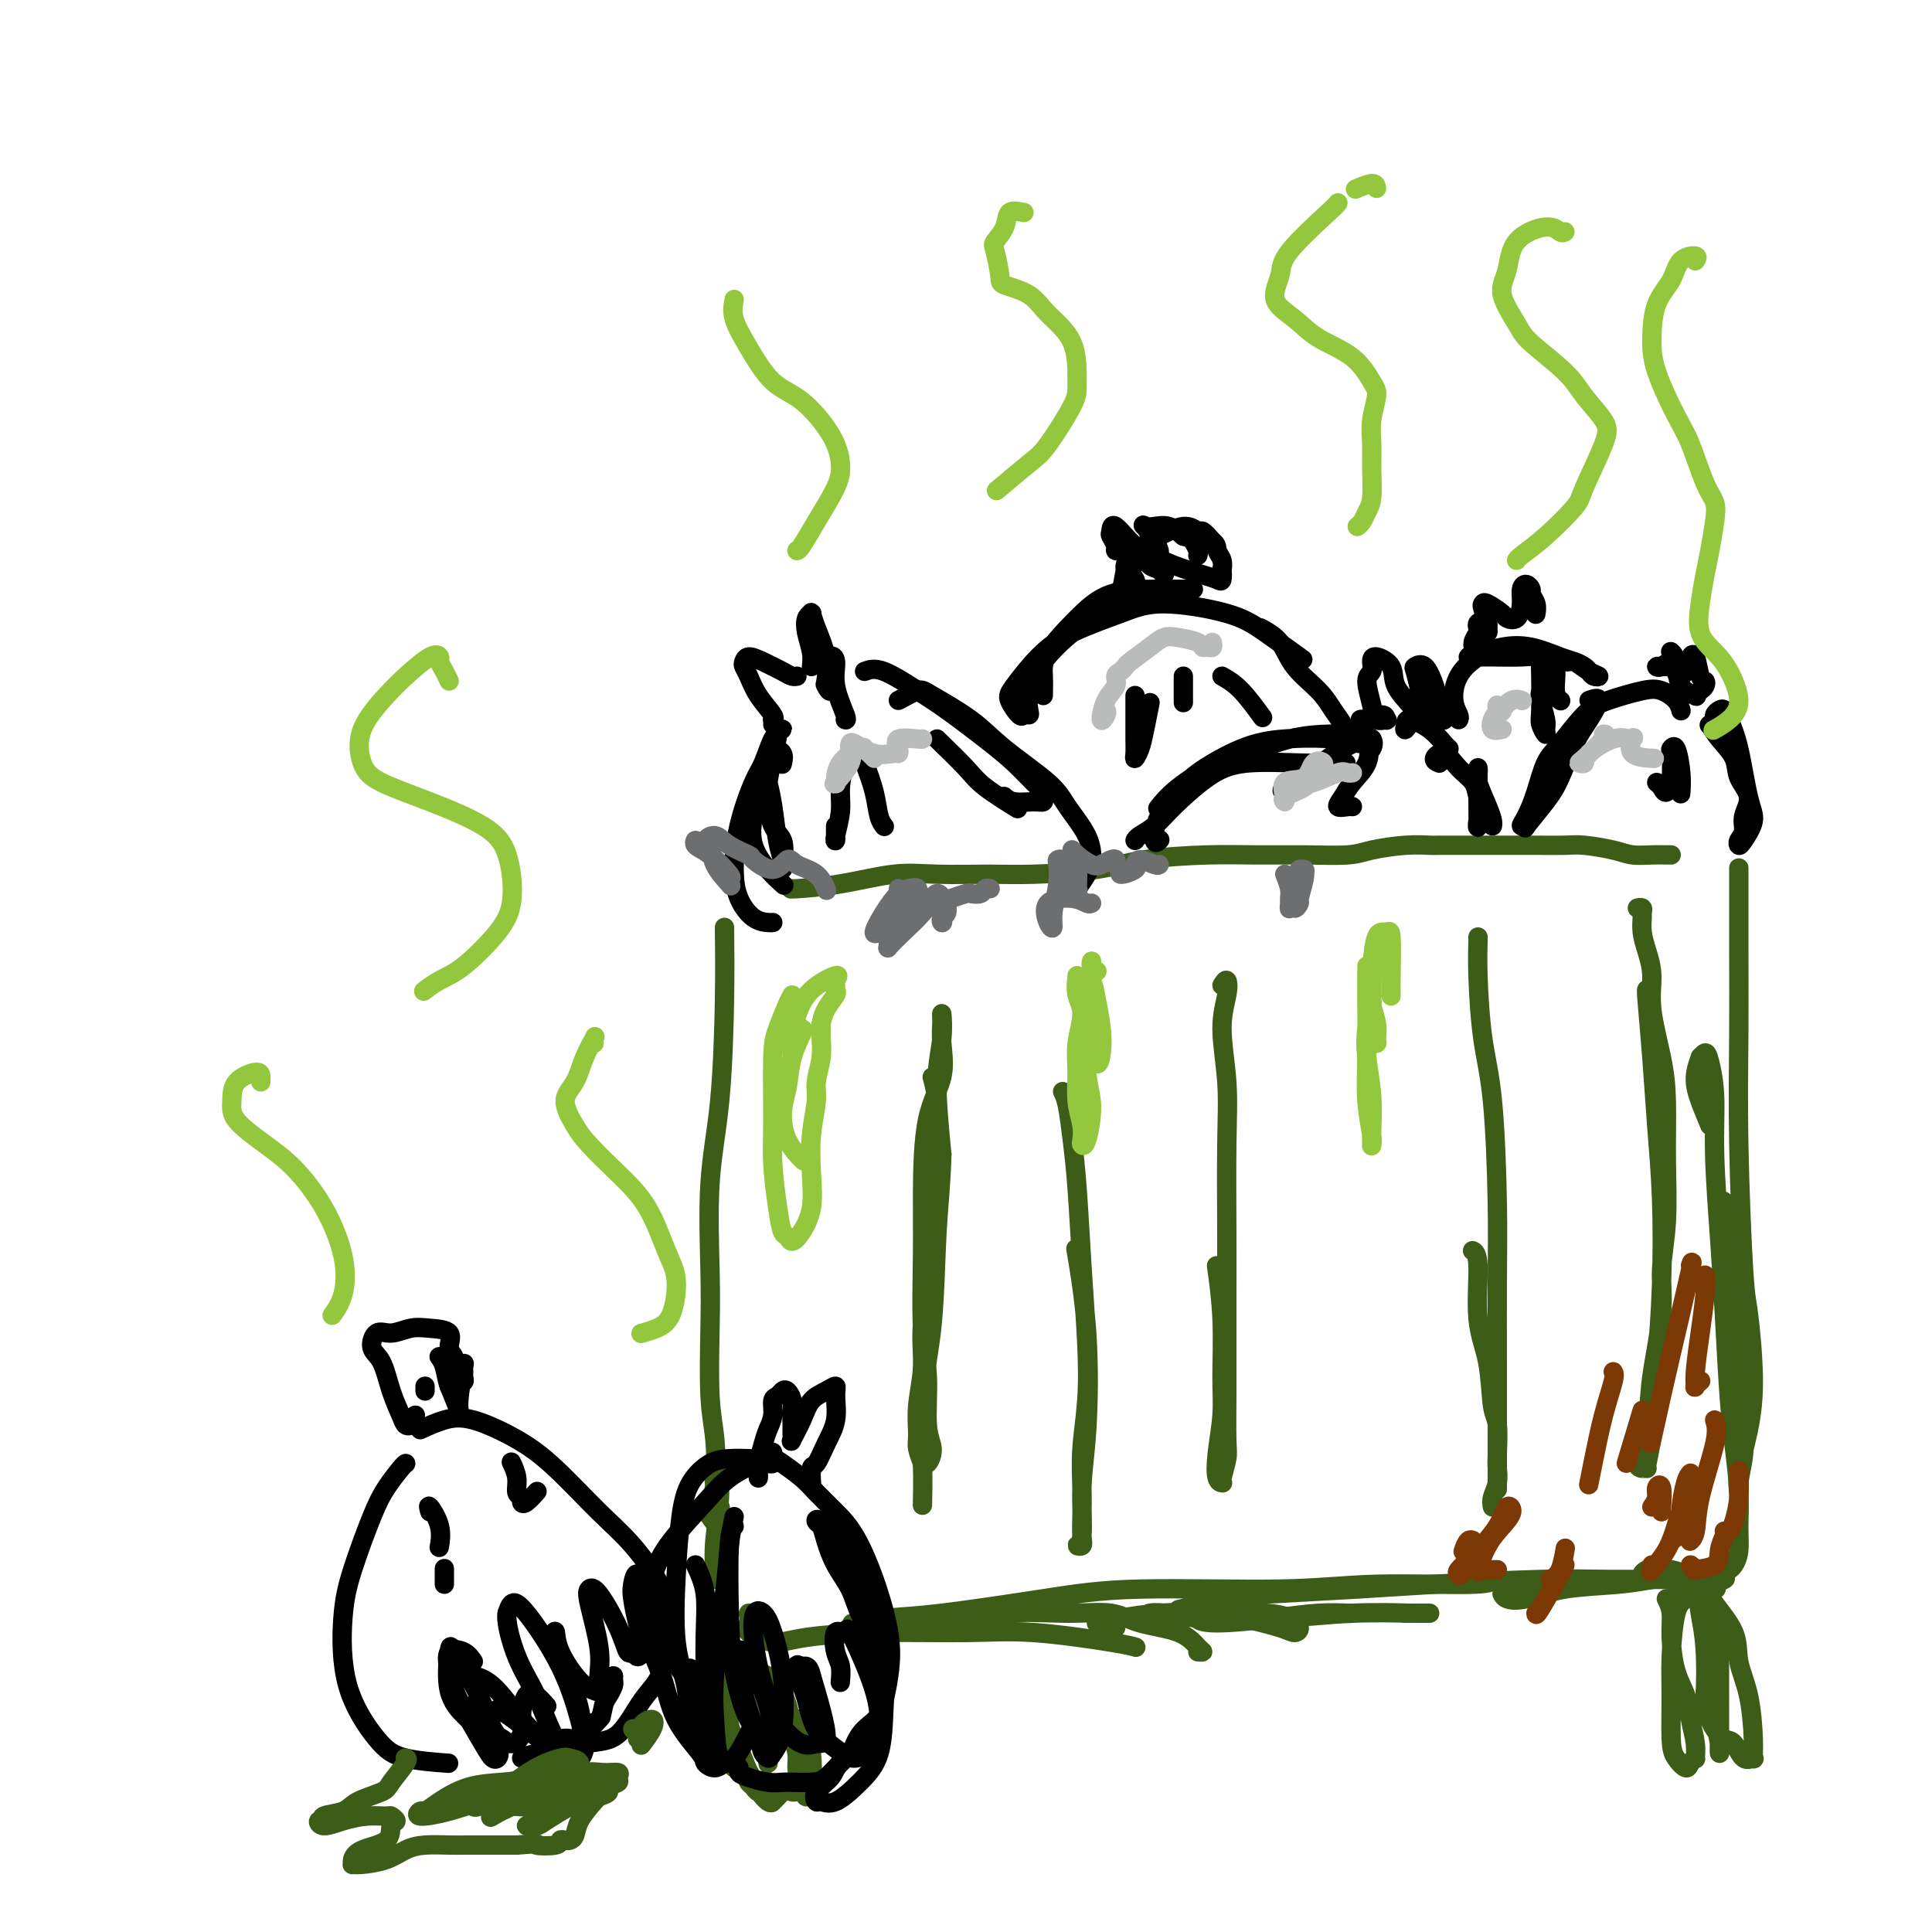 <svg viewBox='0 0 400 400' version='1.1' xmlns='http://www.w3.org/2000/svg' xmlns:xlink='http://www.w3.org/1999/xlink'><g fill='none' stroke='rgb(61,92,24)' stroke-width='4' stroke-linecap='round' stroke-linejoin='round'><path d='M150,192c0.053,4.350 0.105,8.700 0,15c-0.105,6.300 -0.369,14.549 -1,21c-0.631,6.451 -1.630,11.103 -2,17c-0.370,5.897 -0.112,13.040 0,18c0.112,4.960 0.079,7.736 0,12c-0.079,4.264 -0.204,10.016 0,14c0.204,3.984 0.738,6.199 1,9c0.262,2.801 0.251,6.189 0,9c-0.251,2.811 -0.743,5.044 -1,6c-0.257,0.956 -0.279,0.635 0,1c0.279,0.365 0.858,1.418 1,1c0.142,-0.418 -0.154,-2.305 0,-3c0.154,-0.695 0.758,-0.199 1,0c0.242,0.199 0.121,0.099 0,0'/><path d='M164,184c-0.316,0.052 -0.631,0.105 1,0c1.631,-0.105 5.209,-0.367 9,-1c3.791,-0.633 7.796,-1.636 11,-2c3.204,-0.364 5.606,-0.090 9,0c3.394,0.090 7.780,-0.004 11,0c3.220,0.004 5.274,0.106 9,0c3.726,-0.106 9.126,-0.421 13,-1c3.874,-0.579 6.224,-1.422 10,-2c3.776,-0.578 8.979,-0.890 13,-1c4.021,-0.110 6.861,-0.019 10,0c3.139,0.019 6.578,-0.033 10,0c3.422,0.033 6.826,0.153 9,0c2.174,-0.153 3.116,-0.577 5,-1c1.884,-0.423 4.709,-0.845 7,-1c2.291,-0.155 4.049,-0.041 5,0c0.951,0.041 1.095,0.011 2,0c0.905,-0.011 2.570,-0.003 4,0c1.430,0.003 2.624,-0.000 4,0c1.376,0.000 2.934,0.003 5,0c2.066,-0.003 4.638,-0.011 7,0c2.362,0.011 4.512,0.041 6,0c1.488,-0.041 2.314,-0.155 4,0c1.686,0.155 4.231,0.577 6,1c1.769,0.423 2.761,0.845 4,1c1.239,0.155 2.724,0.041 4,0c1.276,-0.041 2.344,-0.011 3,0c0.656,0.011 0.902,0.003 1,0c0.098,-0.003 0.049,-0.002 0,0'/><path d='M341,205c-0.091,-0.179 -0.181,-0.358 0,2c0.181,2.358 0.634,7.254 1,12c0.366,4.746 0.644,9.341 1,14c0.356,4.659 0.790,9.381 1,15c0.210,5.619 0.196,12.136 0,18c-0.196,5.864 -0.574,11.074 -1,15c-0.426,3.926 -0.901,6.569 -1,9c-0.099,2.431 0.178,4.650 0,7c-0.178,2.350 -0.811,4.830 -1,6c-0.189,1.170 0.067,1.030 0,1c-0.067,-0.030 -0.455,0.049 -1,0c-0.545,-0.049 -1.247,-0.224 -1,-2c0.247,-1.776 1.443,-5.151 2,-8c0.557,-2.849 0.475,-5.173 1,-9c0.525,-3.827 1.658,-9.158 2,-13c0.342,-3.842 -0.106,-6.196 0,-9c0.106,-2.804 0.767,-6.058 1,-10c0.233,-3.942 0.039,-8.574 0,-13c-0.039,-4.426 0.078,-8.648 0,-12c-0.078,-3.352 -0.350,-5.835 -1,-9c-0.650,-3.165 -1.677,-7.013 -2,-10c-0.323,-2.987 0.057,-5.115 0,-7c-0.057,-1.885 -0.550,-3.528 -1,-5c-0.450,-1.472 -0.856,-2.773 -1,-4c-0.144,-1.227 -0.025,-2.381 0,-3c0.025,-0.619 -0.045,-0.702 0,-1c0.045,-0.298 0.204,-0.811 0,-1c-0.204,-0.189 -0.773,-0.054 -1,0c-0.227,0.054 -0.114,0.027 0,0'/><path d='M306,194c0.016,-0.043 0.033,-0.085 0,1c-0.033,1.085 -0.114,3.298 0,7c0.114,3.702 0.423,8.892 1,13c0.577,4.108 1.423,7.132 2,13c0.577,5.868 0.887,14.578 1,21c0.113,6.422 0.030,10.555 0,16c-0.030,5.445 -0.008,12.202 0,17c0.008,4.798 0.002,7.637 0,11c-0.002,3.363 -0.001,7.252 0,10c0.001,2.748 0.000,4.357 0,5c-0.000,0.643 -0.000,0.322 0,0'/><path d='M309,312c-0.113,-0.584 -0.225,-1.168 0,-2c0.225,-0.832 0.789,-1.911 1,-3c0.211,-1.089 0.069,-2.186 0,-3c-0.069,-0.814 -0.065,-1.344 0,-3c0.065,-1.656 0.190,-4.436 0,-6c-0.190,-1.564 -0.696,-1.911 -1,-4c-0.304,-2.089 -0.408,-5.919 -1,-9c-0.592,-3.081 -1.674,-5.414 -2,-9c-0.326,-3.586 0.105,-8.427 0,-11c-0.105,-2.573 -0.744,-2.878 -1,-3c-0.256,-0.122 -0.128,-0.061 0,0'/><path d='M253,204c0.384,-0.620 0.768,-1.240 1,-1c0.232,0.240 0.311,1.340 0,3c-0.311,1.660 -1.011,3.879 -1,7c0.011,3.121 0.735,7.145 1,11c0.265,3.855 0.071,7.541 0,13c-0.071,5.459 -0.019,12.691 0,18c0.019,5.309 0.006,8.694 0,13c-0.006,4.306 -0.005,9.532 0,13c0.005,3.468 0.015,5.178 0,8c-0.015,2.822 -0.056,6.756 0,9c0.056,2.244 0.208,2.797 0,4c-0.208,1.203 -0.775,3.056 -1,4c-0.225,0.944 -0.109,0.978 0,1c0.109,0.022 0.211,0.031 0,0c-0.211,-0.031 -0.735,-0.103 -1,-1c-0.265,-0.897 -0.271,-2.620 0,-5c0.271,-2.380 0.818,-5.417 1,-8c0.182,-2.583 -0.003,-4.713 0,-8c0.003,-3.287 0.193,-7.731 0,-12c-0.193,-4.269 -0.769,-8.363 -1,-10c-0.231,-1.637 -0.115,-0.819 0,0'/><path d='M193,223c0.426,1.518 0.853,3.036 1,6c0.147,2.964 0.016,7.374 0,11c-0.016,3.626 0.083,6.467 0,10c-0.083,3.533 -0.348,7.758 -1,12c-0.652,4.242 -1.693,8.500 -2,12c-0.307,3.500 0.118,6.242 0,9c-0.118,2.758 -0.778,5.533 -1,8c-0.222,2.467 -0.004,4.625 0,6c0.004,1.375 -0.204,1.968 0,3c0.204,1.032 0.821,2.504 1,3c0.179,0.496 -0.081,0.015 0,0c0.081,-0.015 0.501,0.437 1,0c0.499,-0.437 1.076,-1.764 1,-3c-0.076,-1.236 -0.805,-2.380 -1,-5c-0.195,-2.620 0.145,-6.715 0,-10c-0.145,-3.285 -0.774,-5.758 -1,-10c-0.226,-4.242 -0.050,-10.252 0,-15c0.050,-4.748 -0.025,-8.235 0,-13c0.025,-4.765 0.150,-10.808 1,-15c0.850,-4.192 2.424,-6.533 3,-9c0.576,-2.467 0.154,-5.061 0,-7c-0.154,-1.939 -0.040,-3.225 0,-4c0.040,-0.775 0.006,-1.040 0,-1c-0.006,0.040 0.015,0.387 0,0c-0.015,-0.387 -0.066,-1.506 0,-1c0.066,0.506 0.248,2.636 0,5c-0.248,2.364 -0.928,4.961 -1,9c-0.072,4.039 0.464,9.519 1,15'/><path d='M195,239c-0.198,6.840 -0.694,10.440 -1,16c-0.306,5.560 -0.422,13.081 -1,19c-0.578,5.919 -1.619,10.236 -2,15c-0.381,4.764 -0.103,9.975 0,14c0.103,4.025 0.029,6.864 0,8c-0.029,1.136 -0.015,0.568 0,0'/><path d='M220,226c0.334,0.678 0.667,1.355 1,3c0.333,1.645 0.665,4.256 1,7c0.335,2.744 0.675,5.620 1,10c0.325,4.380 0.637,10.263 1,16c0.363,5.737 0.777,11.328 1,16c0.223,4.672 0.256,8.424 0,12c-0.256,3.576 -0.799,6.976 -1,10c-0.201,3.024 -0.059,5.672 0,8c0.059,2.328 0.034,4.337 0,6c-0.034,1.663 -0.077,2.980 0,4c0.077,1.020 0.272,1.744 0,2c-0.272,0.256 -1.013,0.045 -1,0c0.013,-0.045 0.781,0.077 1,-2c0.219,-2.077 -0.110,-6.352 0,-10c0.110,-3.648 0.658,-6.669 1,-12c0.342,-5.331 0.477,-12.974 0,-20c-0.477,-7.026 -1.565,-13.436 -2,-16c-0.435,-2.564 -0.218,-1.282 0,0'/><path d='M151,334c0.000,0.000 0.100,0.100 0.1,0.1'/><path d='M148,307c-0.144,-0.503 -0.287,-1.007 0,-1c0.287,0.007 1.005,0.524 1,3c-0.005,2.476 -0.733,6.911 -1,10c-0.267,3.089 -0.072,4.832 0,6c0.072,1.168 0.021,1.762 0,2c-0.021,0.238 -0.010,0.119 0,0'/><path d='M155,334c0.119,0.685 0.237,1.371 0,2c-0.237,0.629 -0.830,1.202 0,2c0.830,0.798 3.082,1.820 5,2c1.918,0.180 3.500,-0.481 7,-1c3.500,-0.519 8.917,-0.896 15,-1c6.083,-0.104 12.832,0.063 18,0c5.168,-0.063 8.756,-0.357 14,0c5.244,0.357 12.142,1.365 16,2c3.858,0.635 4.674,0.896 5,1c0.326,0.104 0.163,0.052 0,0'/><path d='M248,342c0.470,0.034 0.940,0.068 1,0c0.060,-0.068 -0.291,-0.238 -1,-1c-0.709,-0.762 -1.775,-2.115 -4,-3c-2.225,-0.885 -5.607,-1.301 -8,-2c-2.393,-0.699 -3.796,-1.679 -6,-2c-2.204,-0.321 -5.210,0.019 -9,0c-3.790,-0.019 -8.363,-0.398 -13,0c-4.637,0.398 -9.339,1.572 -13,2c-3.661,0.428 -6.281,0.111 -9,0c-2.719,-0.111 -5.535,-0.017 -7,0c-1.465,0.017 -1.578,-0.043 -2,0c-0.422,0.043 -1.154,0.190 0,0c1.154,-0.190 4.192,-0.715 7,-1c2.808,-0.285 5.385,-0.329 11,-1c5.615,-0.671 14.269,-1.969 21,-3c6.731,-1.031 11.541,-1.797 20,-2c8.459,-0.203 20.568,0.155 29,0c8.432,-0.155 13.188,-0.825 20,-1c6.812,-0.175 15.680,0.145 20,0c4.320,-0.145 4.091,-0.756 4,-1c-0.091,-0.244 -0.046,-0.122 0,0'/><path d='M257,330c0.265,0.336 0.531,0.672 -1,1c-1.531,0.328 -4.858,0.649 -7,1c-2.142,0.351 -3.099,0.732 -4,1c-0.901,0.268 -1.746,0.423 0,0c1.746,-0.423 6.083,-1.424 9,-2c2.917,-0.576 4.412,-0.729 9,-1c4.588,-0.271 12.267,-0.661 18,-1c5.733,-0.339 9.520,-0.627 16,-1c6.480,-0.373 15.654,-0.832 22,-1c6.346,-0.168 9.866,-0.045 14,0c4.134,0.045 8.883,0.012 11,0c2.117,-0.012 1.604,-0.003 2,0c0.396,0.003 1.703,0.001 2,0c0.297,-0.001 -0.415,-0.000 -2,0c-1.585,0.000 -4.042,0.000 -6,0c-1.958,-0.000 -3.417,-0.000 -4,0c-0.583,0.000 -0.292,0.000 0,0'/><path d='M317,329c-1.990,0.449 -3.980,0.898 -5,1c-1.020,0.102 -1.069,-0.143 -1,0c0.069,0.143 0.258,0.676 1,1c0.742,0.324 2.039,0.440 4,0c1.961,-0.440 4.588,-1.438 8,-2c3.412,-0.562 7.611,-0.690 11,-1c3.389,-0.310 5.968,-0.803 7,-1c1.032,-0.197 0.516,-0.099 0,0'/><path d='M360,180c0.002,-0.472 0.004,-0.943 0,2c-0.004,2.943 -0.012,9.301 0,15c0.012,5.699 0.046,10.740 0,17c-0.046,6.260 -0.172,13.738 0,23c0.172,9.262 0.641,20.308 1,26c0.359,5.692 0.608,6.031 1,9c0.392,2.969 0.927,8.569 1,13c0.073,4.431 -0.316,7.695 -1,11c-0.684,3.305 -1.662,6.652 -2,9c-0.338,2.348 -0.037,3.697 0,4c0.037,0.303 -0.192,-0.441 0,-2c0.192,-1.559 0.804,-3.933 1,-6c0.196,-2.067 -0.025,-3.827 0,-7c0.025,-3.173 0.295,-7.758 0,-13c-0.295,-5.242 -1.156,-11.142 -2,-17c-0.844,-5.858 -1.670,-11.674 -2,-14c-0.330,-2.326 -0.165,-1.163 0,0'/><path d='M354,233c-0.700,-1.671 -1.400,-3.342 -2,-5c-0.600,-1.658 -1.100,-3.303 -1,-5c0.100,-1.697 0.801,-3.446 1,-4c0.199,-0.554 -0.105,0.085 0,0c0.105,-0.085 0.620,-0.896 1,-1c0.380,-0.104 0.627,0.500 1,2c0.373,1.500 0.874,3.897 1,7c0.126,3.103 -0.121,6.912 0,12c0.121,5.088 0.611,11.454 1,17c0.389,5.546 0.679,10.271 1,16c0.321,5.729 0.675,12.462 1,17c0.325,4.538 0.620,6.883 1,10c0.380,3.117 0.844,7.007 1,10c0.156,2.993 0.004,5.088 0,7c-0.004,1.912 0.139,3.639 0,5c-0.139,1.361 -0.562,2.354 -1,3c-0.438,0.646 -0.891,0.943 -1,1c-0.109,0.057 0.128,-0.126 0,0c-0.128,0.126 -0.620,0.561 -1,1c-0.380,0.439 -0.649,0.883 -1,1c-0.351,0.117 -0.785,-0.092 -1,0c-0.215,0.092 -0.212,0.484 0,1c0.212,0.516 0.633,1.157 0,1c-0.633,-0.157 -2.318,-1.111 -4,-2c-1.682,-0.889 -3.359,-1.713 -5,-2c-1.641,-0.287 -3.244,-0.036 -4,0c-0.756,0.036 -0.665,-0.144 -1,0c-0.335,0.144 -1.096,0.613 -1,1c0.096,0.387 1.048,0.694 2,1'/><path d='M342,327c-1.345,-0.155 1.791,-0.044 4,0c2.209,0.044 3.490,0.020 5,0c1.510,-0.020 3.250,-0.034 4,0c0.750,0.034 0.509,0.118 1,0c0.491,-0.118 1.715,-0.438 1,0c-0.715,0.438 -3.367,1.633 -5,2c-1.633,0.367 -2.247,-0.093 -3,0c-0.753,0.093 -1.644,0.741 -2,1c-0.356,0.259 -0.178,0.130 0,0'/><path d='M231,337c-2.074,-0.339 -4.148,-0.677 -4,-1c0.148,-0.323 2.519,-0.630 5,-1c2.481,-0.370 5.074,-0.802 8,-1c2.926,-0.198 6.186,-0.160 9,0c2.814,0.160 5.181,0.443 8,1c2.819,0.557 6.090,1.389 8,2c1.910,0.611 2.458,1.001 3,1c0.542,-0.001 1.076,-0.393 1,-1c-0.076,-0.607 -0.762,-1.431 -2,-2c-1.238,-0.569 -3.028,-0.885 -5,-1c-1.972,-0.115 -4.128,-0.031 -7,0c-2.872,0.031 -6.462,0.007 -9,0c-2.538,-0.007 -4.024,0.002 -5,0c-0.976,-0.002 -1.443,-0.015 -2,0c-0.557,0.015 -1.206,0.058 -1,0c0.206,-0.058 1.265,-0.215 3,0c1.735,0.215 4.144,0.804 7,1c2.856,0.196 6.159,0.000 9,0c2.841,-0.000 5.220,0.196 9,0c3.780,-0.196 8.962,-0.785 14,-1c5.038,-0.215 9.933,-0.058 12,0c2.067,0.058 1.305,0.017 1,0c-0.305,-0.017 -0.152,-0.008 0,0'/><path d='M296,334c-1.044,0.000 -2.089,0.000 -3,0c-0.911,0.000 -1.689,0.000 -2,0c-0.311,0.000 -0.156,0.000 0,0'/><path d='M254,333c-1.226,0.443 -2.452,0.887 -3,1c-0.548,0.113 -0.417,-0.103 -1,0c-0.583,0.103 -1.879,0.525 -2,1c-0.121,0.475 0.932,1.003 4,1c3.068,-0.003 8.152,-0.537 12,-1c3.848,-0.463 6.459,-0.855 9,-1c2.541,-0.145 5.012,-0.041 6,0c0.988,0.041 0.494,0.021 0,0'/><path d='M153,343c-0.397,0.119 -0.793,0.239 -1,1c-0.207,0.761 -0.224,2.164 -1,4c-0.776,1.836 -2.312,4.106 -3,6c-0.688,1.894 -0.527,3.410 0,5c0.527,1.590 1.420,3.252 2,4c0.580,0.748 0.848,0.582 1,1c0.152,0.418 0.187,1.421 1,2c0.813,0.579 2.402,0.733 3,1c0.598,0.267 0.205,0.647 0,1c-0.205,0.353 -0.221,0.680 0,1c0.221,0.320 0.679,0.635 1,1c0.321,0.365 0.505,0.782 1,1c0.495,0.218 1.302,0.239 2,0c0.698,-0.239 1.286,-0.738 2,-1c0.714,-0.262 1.554,-0.287 2,0c0.446,0.287 0.499,0.886 1,1c0.501,0.114 1.452,-0.256 2,0c0.548,0.256 0.694,1.136 1,1c0.306,-0.136 0.772,-1.290 1,-3c0.228,-1.710 0.219,-3.975 0,-6c-0.219,-2.025 -0.646,-3.811 -1,-5c-0.354,-1.189 -0.634,-1.782 -1,-2c-0.366,-0.218 -0.819,-0.062 -1,0c-0.181,0.062 -0.091,0.031 0,0'/><path d='M162,347c-0.627,0.012 -1.254,0.023 -1,1c0.254,0.977 1.390,2.919 2,5c0.610,2.081 0.693,4.301 1,6c0.307,1.699 0.836,2.879 1,4c0.164,1.121 -0.037,2.185 0,3c0.037,0.815 0.312,1.380 0,2c-0.312,0.620 -1.209,1.293 -2,2c-0.791,0.707 -1.475,1.448 -2,2c-0.525,0.552 -0.892,0.914 -1,1c-0.108,0.086 0.044,-0.104 0,0c-0.044,0.104 -0.284,0.502 -1,0c-0.716,-0.502 -1.906,-1.906 -3,-4c-1.094,-2.094 -2.090,-4.879 -3,-7c-0.910,-2.121 -1.734,-3.578 -2,-5c-0.266,-1.422 0.026,-2.810 0,-4c-0.026,-1.190 -0.368,-2.181 0,-3c0.368,-0.819 1.447,-1.464 2,-2c0.553,-0.536 0.579,-0.961 1,-1c0.421,-0.039 1.238,0.308 2,2c0.762,1.692 1.470,4.728 2,7c0.530,2.272 0.882,3.778 1,5c0.118,1.222 0.003,2.160 0,3c-0.003,0.840 0.105,1.583 0,1c-0.105,-0.583 -0.424,-2.493 -1,-4c-0.576,-1.507 -1.408,-2.610 -2,-5c-0.592,-2.390 -0.943,-6.066 -1,-8c-0.057,-1.934 0.181,-2.127 1,-2c0.819,0.127 2.221,0.573 3,1c0.779,0.427 0.937,0.836 1,1c0.063,0.164 0.032,0.082 0,0'/><path d='M345,331c0.438,0.882 0.877,1.764 1,3c0.123,1.236 -0.068,2.827 0,5c0.068,2.173 0.396,4.930 1,7c0.604,2.070 1.483,3.454 2,5c0.517,1.546 0.671,3.254 1,5c0.329,1.746 0.832,3.531 1,5c0.168,1.469 -0.000,2.623 0,3c0.000,0.377 0.168,-0.022 0,0c-0.168,0.022 -0.672,0.465 -1,1c-0.328,0.535 -0.481,1.162 -1,1c-0.519,-0.162 -1.405,-1.115 -2,-2c-0.595,-0.885 -0.900,-1.703 -1,-4c-0.100,-2.297 0.003,-6.073 0,-9c-0.003,-2.927 -0.114,-5.007 0,-8c0.114,-2.993 0.451,-6.901 1,-9c0.549,-2.099 1.310,-2.391 2,-3c0.690,-0.609 1.307,-1.536 2,-2c0.693,-0.464 1.460,-0.463 2,0c0.540,0.463 0.852,1.390 2,3c1.148,1.610 3.130,3.903 4,6c0.870,2.097 0.627,3.997 1,6c0.373,2.003 1.362,4.109 2,7c0.638,2.891 0.925,6.568 1,9c0.075,2.432 -0.063,3.620 0,4c0.063,0.380 0.325,-0.048 0,0c-0.325,0.048 -1.239,0.571 -2,0c-0.761,-0.571 -1.369,-2.235 -2,-3c-0.631,-0.765 -1.285,-0.629 -2,-1c-0.715,-0.371 -1.490,-1.249 -2,-2c-0.510,-0.751 -0.755,-1.376 -1,-2'/><path d='M354,356c-1.633,-1.860 -1.216,-2.508 -1,-5c0.216,-2.492 0.230,-6.826 0,-10c-0.230,-3.174 -0.704,-5.187 -1,-7c-0.296,-1.813 -0.415,-3.426 0,-3c0.415,0.426 1.365,2.890 2,6c0.635,3.110 0.955,6.867 1,10c0.045,3.133 -0.184,5.643 0,8c0.184,2.357 0.781,4.562 1,6c0.219,1.438 0.059,2.108 0,2c-0.059,-0.108 -0.016,-0.996 0,-3c0.016,-2.004 0.004,-5.125 0,-9c-0.004,-3.875 -0.001,-8.505 0,-11c0.001,-2.495 0.000,-2.856 0,-3c-0.000,-0.144 -0.000,-0.072 0,0'/></g>
<g fill='none' stroke='rgb(147,200,62)' stroke-width='4' stroke-linecap='round' stroke-linejoin='round'><path d='M164,206c-0.227,0.371 -0.454,0.741 -1,2c-0.546,1.259 -1.411,3.406 -2,5c-0.589,1.594 -0.901,2.634 -1,6c-0.099,3.366 0.015,9.058 0,13c-0.015,3.942 -0.159,6.133 0,9c0.159,2.867 0.623,6.411 1,9c0.377,2.589 0.669,4.225 1,5c0.331,0.775 0.702,0.689 1,1c0.298,0.311 0.524,1.020 1,1c0.476,-0.020 1.203,-0.767 2,-2c0.797,-1.233 1.662,-2.950 2,-5c0.338,-2.050 0.147,-4.431 0,-7c-0.147,-2.569 -0.250,-5.325 0,-8c0.250,-2.675 0.852,-5.270 1,-7c0.148,-1.730 -0.157,-2.595 0,-4c0.157,-1.405 0.776,-3.352 1,-5c0.224,-1.648 0.054,-2.998 0,-4c-0.054,-1.002 0.010,-1.655 0,-2c-0.010,-0.345 -0.093,-0.383 0,-1c0.093,-0.617 0.364,-1.814 1,-3c0.636,-1.186 1.639,-2.362 2,-3c0.361,-0.638 0.080,-0.738 0,-1c-0.080,-0.262 0.039,-0.686 0,-1c-0.039,-0.314 -0.237,-0.517 0,-1c0.237,-0.483 0.910,-1.245 0,-1c-0.910,0.245 -3.403,1.499 -5,3c-1.597,1.501 -2.299,3.251 -3,5'/><path d='M165,210c-1.464,2.110 -1.124,3.885 -1,5c0.124,1.115 0.033,1.569 0,2c-0.033,0.431 -0.010,0.837 0,1c0.010,0.163 0.005,0.081 0,0'/><path d='M165,212c0.368,0.420 0.736,0.841 1,1c0.264,0.159 0.425,0.058 0,1c-0.425,0.942 -1.437,2.929 -2,5c-0.563,2.071 -0.676,4.226 -1,6c-0.324,1.774 -0.860,3.166 -1,5c-0.140,1.834 0.116,4.109 1,6c0.884,1.891 2.395,3.397 3,4c0.605,0.603 0.302,0.301 0,0'/><path d='M223,202c-0.144,1.381 -0.288,2.763 0,4c0.288,1.237 1.009,2.330 1,4c-0.009,1.670 -0.748,3.918 -1,6c-0.252,2.082 -0.016,3.997 0,6c0.016,2.003 -0.190,4.094 0,6c0.190,1.906 0.774,3.627 1,5c0.226,1.373 0.095,2.397 0,3c-0.095,0.603 -0.155,0.786 0,1c0.155,0.214 0.525,0.459 1,-1c0.475,-1.459 1.056,-4.621 1,-7c-0.056,-2.379 -0.748,-3.975 -1,-7c-0.252,-3.025 -0.065,-7.479 0,-10c0.065,-2.521 0.006,-3.110 0,-4c-0.006,-0.890 0.040,-2.080 0,-3c-0.040,-0.920 -0.168,-1.569 0,-2c0.168,-0.431 0.631,-0.643 1,0c0.369,0.643 0.645,2.140 1,4c0.355,1.860 0.789,4.083 1,6c0.211,1.917 0.200,3.526 0,5c-0.200,1.474 -0.589,2.811 -1,2c-0.411,-0.811 -0.843,-3.770 -1,-6c-0.157,-2.230 -0.038,-3.732 0,-6c0.038,-2.268 -0.004,-5.301 0,-7c0.004,-1.699 0.052,-2.064 0,-2c-0.052,0.064 -0.206,0.556 0,1c0.206,0.444 0.773,0.841 1,1c0.227,0.159 0.113,0.079 0,0'/><path d='M283,200c0.002,0.010 0.004,0.020 0,1c-0.004,0.980 -0.015,2.931 0,6c0.015,3.069 0.057,7.255 0,11c-0.057,3.745 -0.212,7.050 0,10c0.212,2.950 0.790,5.545 1,7c0.210,1.455 0.053,1.769 0,2c-0.053,0.231 -0.001,0.377 0,0c0.001,-0.377 -0.048,-1.278 0,-3c0.048,-1.722 0.195,-4.264 0,-7c-0.195,-2.736 -0.731,-5.666 -1,-8c-0.269,-2.334 -0.269,-4.071 0,-6c0.269,-1.929 0.808,-4.049 1,-5c0.192,-0.951 0.037,-0.732 0,-1c-0.037,-0.268 0.044,-1.024 0,-1c-0.044,0.024 -0.212,0.828 0,2c0.212,1.172 0.803,2.712 1,4c0.197,1.288 -0.000,2.323 0,3c0.000,0.677 0.198,0.997 0,1c-0.198,0.003 -0.793,-0.310 -1,-1c-0.207,-0.690 -0.027,-1.757 0,-4c0.027,-2.243 -0.098,-5.661 0,-9c0.098,-3.339 0.419,-6.600 1,-8c0.581,-1.400 1.424,-0.939 2,-1c0.576,-0.061 0.886,-0.645 1,1c0.114,1.645 0.031,5.520 0,8c-0.031,2.480 -0.009,3.566 0,4c0.009,0.434 0.004,0.217 0,0'/></g>
<g fill='none' stroke='rgb(124,56,5)' stroke-width='4' stroke-linecap='round' stroke-linejoin='round'><path d='M342,324c0.077,0.335 0.154,0.671 0,1c-0.154,0.329 -0.538,0.652 0,0c0.538,-0.652 2.000,-2.278 3,-4c1.000,-1.722 1.538,-3.541 2,-5c0.462,-1.459 0.846,-2.560 1,-3c0.154,-0.440 0.077,-0.220 0,0'/><path d='M350,324c0.538,0.410 1.076,0.821 1,1c-0.076,0.179 -0.766,0.128 0,0c0.766,-0.128 2.989,-0.333 4,-1c1.011,-0.667 0.811,-1.795 1,-3c0.189,-1.205 0.768,-2.487 1,-3c0.232,-0.513 0.116,-0.256 0,0'/><path d='M357,317c0.340,0.115 0.679,0.230 1,0c0.321,-0.230 0.622,-0.804 1,-2c0.378,-1.196 0.833,-3.014 1,-5c0.167,-1.986 0.048,-4.139 0,-5c-0.048,-0.861 -0.024,-0.431 0,0'/><path d='M355,294c0.317,1.064 0.635,2.128 0,5c-0.635,2.872 -2.222,7.553 -3,11c-0.778,3.447 -0.748,5.659 -1,7c-0.252,1.341 -0.786,1.812 -1,2c-0.214,0.188 -0.107,0.094 0,0'/><path d='M340,292c-1.250,4.167 -2.500,8.333 -3,10c-0.500,1.667 -0.250,0.833 0,0'/><path d='M321,327c0.733,-0.400 1.467,-0.800 2,-2c0.533,-1.200 0.867,-3.200 1,-4c0.133,-0.800 0.067,-0.400 0,0'/><path d='M318,334c0.000,0.310 0.000,0.619 1,-1c1.000,-1.619 3.000,-5.167 4,-7c1.000,-1.833 1.000,-1.952 1,-2c0.000,-0.048 0.000,-0.024 0,0'/><path d='M342,312c0.453,-0.649 0.906,-1.298 1,-2c0.094,-0.702 -0.171,-1.456 0,-2c0.171,-0.544 0.778,-0.878 1,0c0.222,0.878 0.060,2.967 0,4c-0.060,1.033 -0.017,1.009 0,1c0.017,-0.009 0.009,-0.005 0,0'/><path d='M346,319c0.868,-0.558 1.735,-1.116 2,-2c0.265,-0.884 -0.073,-2.093 0,-4c0.073,-1.907 0.558,-4.514 1,-6c0.442,-1.486 0.841,-1.853 1,-2c0.159,-0.147 0.080,-0.073 0,0'/><path d='M353,264c0.082,1.004 0.165,2.007 0,4c-0.165,1.993 -0.576,4.975 -1,8c-0.424,3.025 -0.859,6.092 -1,8c-0.141,1.908 0.014,2.656 0,3c-0.014,0.344 -0.196,0.285 0,0c0.196,-0.285 0.770,-0.796 1,-1c0.230,-0.204 0.115,-0.102 0,0'/><path d='M350,262c0.265,-0.727 0.530,-1.455 0,1c-0.530,2.455 -1.853,8.091 -3,13c-1.147,4.909 -2.116,9.091 -3,13c-0.884,3.909 -1.681,7.545 -2,9c-0.319,1.455 -0.159,0.727 0,0'/><path d='M334,284c0.174,0.285 0.348,0.571 0,2c-0.348,1.429 -1.217,4.002 -2,7c-0.783,2.998 -1.480,6.423 -2,9c-0.520,2.577 -0.863,4.308 -1,5c-0.137,0.692 -0.069,0.346 0,0'/><path d='M306,325c1.131,-0.001 2.262,-0.001 3,0c0.738,0.001 1.082,0.005 1,0c-0.082,-0.005 -0.591,-0.017 -1,0c-0.409,0.017 -0.717,0.062 -1,0c-0.283,-0.062 -0.541,-0.233 -1,0c-0.459,0.233 -1.121,0.869 -1,0c0.121,-0.869 1.024,-3.242 2,-5c0.976,-1.758 2.025,-2.900 3,-4c0.975,-1.100 1.876,-2.159 2,-3c0.124,-0.841 -0.528,-1.465 -1,-1c-0.472,0.465 -0.764,2.021 -2,4c-1.236,1.979 -3.414,4.383 -5,6c-1.586,1.617 -2.578,2.448 -3,3c-0.422,0.552 -0.274,0.825 0,1c0.274,0.175 0.672,0.250 1,-1c0.328,-1.250 0.585,-3.827 1,-5c0.415,-1.173 0.987,-0.943 1,-1c0.013,-0.057 -0.535,-0.400 -1,0c-0.465,0.400 -0.847,1.543 -1,2c-0.153,0.457 -0.076,0.229 0,0'/></g>
<g fill='none' stroke='rgb(0,0,0)' stroke-width='4' stroke-linecap='round' stroke-linejoin='round'><path d='M162,158c-0.048,0.190 -0.097,0.380 0,0c0.097,-0.380 0.339,-1.331 0,-2c-0.339,-0.669 -1.259,-1.057 -2,0c-0.741,1.057 -1.301,3.559 -2,6c-0.699,2.441 -1.535,4.823 -2,7c-0.465,2.177 -0.558,4.151 0,6c0.558,1.849 1.765,3.575 3,5c1.235,1.425 2.496,2.550 3,3c0.504,0.450 0.252,0.225 0,0'/><path d='M160,150c0.021,-0.428 0.041,-0.856 0,-1c-0.041,-0.144 -0.144,-0.003 0,0c0.144,0.003 0.536,-0.131 0,-1c-0.536,-0.869 -1.998,-2.472 -3,-4c-1.002,-1.528 -1.543,-2.982 -2,-4c-0.457,-1.018 -0.831,-1.601 -1,-2c-0.169,-0.399 -0.134,-0.615 0,-1c0.134,-0.385 0.365,-0.940 1,-1c0.635,-0.060 1.673,0.376 3,1c1.327,0.624 2.943,1.435 4,2c1.057,0.565 1.554,0.883 2,1c0.446,0.117 0.842,0.033 1,0c0.158,-0.033 0.079,-0.017 0,0'/><path d='M168,138c0.105,-0.898 0.210,-1.795 0,-3c-0.210,-1.205 -0.736,-2.717 -1,-4c-0.264,-1.283 -0.265,-2.337 0,-3c0.265,-0.663 0.796,-0.934 1,-1c0.204,-0.066 0.079,0.074 0,0c-0.079,-0.074 -0.113,-0.361 0,0c0.113,0.361 0.374,1.372 1,3c0.626,1.628 1.618,3.874 2,6c0.382,2.126 0.154,4.131 0,5c-0.154,0.869 -0.233,0.601 0,1c0.233,0.399 0.778,1.465 1,1c0.222,-0.465 0.119,-2.461 0,-4c-0.119,-1.539 -0.256,-2.623 0,-3c0.256,-0.377 0.906,-0.049 1,1c0.094,1.049 -0.366,2.817 0,5c0.366,2.183 1.560,4.780 2,6c0.440,1.220 0.126,1.063 0,1c-0.126,-0.063 -0.063,-0.031 0,0'/><path d='M159,162c0.338,1.426 0.675,2.851 1,5c0.325,2.149 0.637,5.020 1,7c0.363,1.980 0.776,3.067 1,4c0.224,0.933 0.260,1.710 0,2c-0.260,0.290 -0.814,0.093 -1,0c-0.186,-0.093 -0.004,-0.081 0,0c0.004,0.081 -0.171,0.230 0,0c0.171,-0.230 0.686,-0.840 1,-2c0.314,-1.160 0.427,-2.871 0,-4c-0.427,-1.129 -1.392,-1.676 -2,-3c-0.608,-1.324 -0.858,-3.427 -1,-5c-0.142,-1.573 -0.177,-2.617 0,-4c0.177,-1.383 0.565,-3.104 1,-5c0.435,-1.896 0.916,-3.968 1,-5c0.084,-1.032 -0.228,-1.023 0,-1c0.228,0.023 0.997,0.061 1,0c0.003,-0.061 -0.761,-0.222 -1,0c-0.239,0.222 0.045,0.828 0,1c-0.045,0.172 -0.419,-0.090 -1,1c-0.581,1.090 -1.370,3.533 -2,5c-0.630,1.467 -1.103,1.959 -2,4c-0.897,2.041 -2.220,5.633 -3,9c-0.780,3.367 -1.018,6.510 -1,9c0.018,2.490 0.292,4.327 1,6c0.708,1.673 1.850,3.180 3,4c1.150,0.820 2.310,0.951 3,1c0.690,0.049 0.912,0.014 1,0c0.088,-0.014 0.044,-0.007 0,0'/><path d='M179,139c1.026,-0.372 2.052,-0.743 4,0c1.948,0.743 4.818,2.601 7,4c2.182,1.399 3.674,2.339 6,4c2.326,1.661 5.484,4.041 8,6c2.516,1.959 4.388,3.495 6,5c1.612,1.505 2.964,2.977 4,4c1.036,1.023 1.757,1.596 2,2c0.243,0.404 0.009,0.641 0,1c-0.009,0.359 0.208,0.842 0,1c-0.208,0.158 -0.839,-0.009 -2,0c-1.161,0.009 -2.851,0.195 -4,0c-1.149,-0.195 -1.757,-0.770 -2,-1c-0.243,-0.230 -0.122,-0.115 0,0'/><path d='M186,145c1.555,-0.843 3.109,-1.685 4,-2c0.891,-0.315 1.118,-0.102 3,1c1.882,1.102 5.418,3.094 8,5c2.582,1.906 4.209,3.725 7,6c2.791,2.275 6.746,5.007 9,7c2.254,1.993 2.808,3.248 4,5c1.192,1.752 3.023,4.000 4,6c0.977,2.000 1.099,3.751 1,5c-0.099,1.249 -0.418,1.994 -1,3c-0.582,1.006 -1.426,2.271 -2,3c-0.574,0.729 -0.878,0.923 -1,1c-0.122,0.077 -0.061,0.039 0,0'/><path d='M176,156c-0.301,0.393 -0.603,0.786 -1,2c-0.397,1.214 -0.891,3.251 -1,5c-0.109,1.749 0.167,3.212 0,5c-0.167,1.788 -0.777,3.901 -1,5c-0.223,1.099 -0.060,1.184 0,1c0.060,-0.184 0.016,-0.637 0,-1c-0.016,-0.363 -0.004,-0.636 0,-1c0.004,-0.364 0.001,-0.818 0,-1c-0.001,-0.182 -0.001,-0.091 0,0'/><path d='M179,158c0.762,2.030 1.524,4.060 2,6c0.476,1.940 0.667,3.792 1,5c0.333,1.208 0.810,1.774 1,2c0.190,0.226 0.095,0.113 0,0'/><path d='M194,153c-0.070,-0.054 -0.140,-0.108 1,1c1.140,1.108 3.491,3.380 5,5c1.509,1.620 2.175,2.590 4,4c1.825,1.410 4.807,3.260 6,4c1.193,0.740 0.596,0.370 0,0'/><path d='M240,174c0.116,-0.117 0.231,-0.234 0,0c-0.231,0.234 -0.809,0.820 -1,0c-0.191,-0.820 0.005,-3.046 1,-5c0.995,-1.954 2.789,-3.635 4,-5c1.211,-1.365 1.840,-2.414 4,-4c2.160,-1.586 5.851,-3.708 9,-5c3.149,-1.292 5.757,-1.752 9,-2c3.243,-0.248 7.121,-0.283 10,0c2.879,0.283 4.760,0.885 6,1c1.240,0.115 1.840,-0.257 2,0c0.160,0.257 -0.119,1.142 0,1c0.119,-0.142 0.637,-1.310 0,-2c-0.637,-0.690 -2.427,-0.903 -4,-1c-1.573,-0.097 -2.927,-0.078 -5,0c-2.073,0.078 -4.864,0.214 -8,1c-3.136,0.786 -6.617,2.222 -9,3c-2.383,0.778 -3.670,0.899 -6,2c-2.330,1.101 -5.704,3.181 -8,5c-2.296,1.819 -3.513,3.377 -4,4c-0.487,0.623 -0.243,0.312 0,0'/><path d='M235,174c0.159,-0.275 0.318,-0.551 1,-1c0.682,-0.449 1.887,-1.073 3,-2c1.113,-0.927 2.135,-2.157 4,-4c1.865,-1.843 4.574,-4.298 7,-6c2.426,-1.702 4.568,-2.652 8,-3c3.432,-0.348 8.155,-0.094 12,0c3.845,0.094 6.813,0.027 8,0c1.187,-0.027 0.594,-0.013 0,0'/><path d='M284,153c-0.301,0.163 -0.602,0.326 -1,0c-0.398,-0.326 -0.892,-1.141 -1,-2c-0.108,-0.859 0.169,-1.761 0,-2c-0.169,-0.239 -0.784,0.187 0,0c0.784,-0.187 2.968,-0.985 4,-1c1.032,-0.015 0.913,0.753 1,1c0.087,0.247 0.381,-0.027 0,0c-0.381,0.027 -1.437,0.355 -2,0c-0.563,-0.355 -0.633,-1.392 -1,-3c-0.367,-1.608 -1.029,-3.785 -1,-5c0.029,-1.215 0.751,-1.466 1,-2c0.249,-0.534 0.025,-1.349 0,-2c-0.025,-0.651 0.150,-1.138 1,-1c0.850,0.138 2.374,0.902 3,2c0.626,1.098 0.353,2.530 1,4c0.647,1.470 2.213,2.978 3,4c0.787,1.022 0.797,1.559 1,2c0.203,0.441 0.601,0.787 1,1c0.399,0.213 0.799,0.293 1,0c0.201,-0.293 0.203,-0.957 0,-2c-0.203,-1.043 -0.612,-2.463 -1,-4c-0.388,-1.537 -0.756,-3.191 -1,-4c-0.244,-0.809 -0.364,-0.775 0,-1c0.364,-0.225 1.211,-0.710 2,0c0.789,0.710 1.520,2.614 2,4c0.480,1.386 0.709,2.253 1,3c0.291,0.747 0.646,1.373 1,2'/><path d='M299,147c0.918,1.403 0.212,0.910 0,1c-0.212,0.090 0.069,0.764 0,1c-0.069,0.236 -0.488,0.033 -1,0c-0.512,-0.033 -1.118,0.105 -2,0c-0.882,-0.105 -2.042,-0.454 -3,0c-0.958,0.454 -1.714,1.712 -2,2c-0.286,0.288 -0.101,-0.392 0,-1c0.101,-0.608 0.118,-1.144 1,-1c0.882,0.144 2.628,0.966 4,2c1.372,1.034 2.369,2.278 3,3c0.631,0.722 0.894,0.920 1,1c0.106,0.080 0.053,0.040 0,0'/><path d='M298,158c-0.581,-0.237 -1.162,-0.475 -1,-1c0.162,-0.525 1.066,-1.338 2,-1c0.934,0.338 1.896,1.827 3,3c1.104,1.173 2.348,2.030 3,3c0.652,0.970 0.712,2.053 1,3c0.288,0.947 0.806,1.758 1,2c0.194,0.242 0.066,-0.084 0,0c-0.066,0.084 -0.070,0.579 0,1c0.070,0.421 0.215,0.768 0,1c-0.215,0.232 -0.790,0.349 -1,1c-0.210,0.651 -0.056,1.838 0,1c0.056,-0.838 0.013,-3.699 0,-6c-0.013,-2.301 0.003,-4.040 0,-5c-0.003,-0.960 -0.025,-1.140 0,-1c0.025,0.140 0.098,0.602 0,1c-0.098,0.398 -0.366,0.734 0,2c0.366,1.266 1.366,3.464 2,5c0.634,1.536 0.902,2.412 1,3c0.098,0.588 0.026,0.889 0,1c-0.026,0.111 -0.008,0.032 0,0c0.008,-0.032 0.004,-0.016 0,0'/><path d='M329,145c1.001,-0.350 2.002,-0.700 2,0c-0.002,0.700 -1.007,2.452 -2,4c-0.993,1.548 -1.974,2.894 -3,5c-1.026,2.106 -2.097,4.972 -3,7c-0.903,2.028 -1.637,3.219 -3,5c-1.363,1.781 -3.354,4.152 -4,5c-0.646,0.848 0.053,0.172 0,0c-0.053,-0.172 -0.858,0.158 -1,0c-0.142,-0.158 0.380,-0.805 1,-2c0.620,-1.195 1.338,-2.939 2,-5c0.662,-2.061 1.269,-4.440 2,-6c0.731,-1.560 1.588,-2.300 3,-4c1.412,-1.700 3.380,-4.359 5,-6c1.620,-1.641 2.893,-2.264 5,-3c2.107,-0.736 5.048,-1.584 7,-2c1.952,-0.416 2.915,-0.400 4,0c1.085,0.400 2.292,1.185 3,2c0.708,0.815 0.917,1.662 1,2c0.083,0.338 0.042,0.169 0,0'/><path d='M354,150c0.517,0.911 1.035,1.822 2,3c0.965,1.178 2.379,2.623 3,4c0.621,1.377 0.450,2.687 1,4c0.550,1.313 1.821,2.629 2,4c0.179,1.371 -0.735,2.798 -1,4c-0.265,1.202 0.119,2.180 0,3c-0.119,0.820 -0.742,1.481 -1,2c-0.258,0.519 -0.152,0.895 0,1c0.152,0.105 0.349,-0.062 1,-1c0.651,-0.938 1.755,-2.647 2,-4c0.245,-1.353 -0.368,-2.349 -1,-5c-0.632,-2.651 -1.284,-6.956 -2,-10c-0.716,-3.044 -1.497,-4.827 -2,-6c-0.503,-1.173 -0.727,-1.736 -1,-2c-0.273,-0.264 -0.595,-0.228 -1,0c-0.405,0.228 -0.892,0.649 -1,1c-0.108,0.351 0.163,0.633 0,1c-0.163,0.367 -0.761,0.819 -1,1c-0.239,0.181 -0.120,0.090 0,0'/><path d='M345,138c-0.293,0.012 -0.587,0.023 -1,0c-0.413,-0.023 -0.946,-0.081 -1,0c-0.054,0.081 0.371,0.302 1,0c0.629,-0.302 1.461,-1.128 2,-1c0.539,0.128 0.785,1.208 1,2c0.215,0.792 0.400,1.294 1,1c0.600,-0.294 1.613,-1.385 2,-2c0.387,-0.615 0.146,-0.754 0,-1c-0.146,-0.246 -0.196,-0.599 0,-1c0.196,-0.401 0.638,-0.851 1,0c0.362,0.851 0.642,3.002 1,4c0.358,0.998 0.792,0.843 1,1c0.208,0.157 0.189,0.628 0,1c-0.189,0.372 -0.547,0.647 -1,1c-0.453,0.353 -1.001,0.784 -1,1c0.001,0.216 0.550,0.215 0,0c-0.550,-0.215 -2.199,-0.645 -3,-2c-0.801,-1.355 -0.754,-3.634 -1,-5c-0.246,-1.366 -0.785,-1.819 -1,-2c-0.215,-0.181 -0.108,-0.091 0,0'/><path d='M216,144c0.029,-1.298 0.057,-2.597 0,-4c-0.057,-1.403 -0.201,-2.912 1,-5c1.201,-2.088 3.747,-4.756 6,-7c2.253,-2.244 4.213,-4.065 7,-5c2.787,-0.935 6.399,-0.982 9,-1c2.601,-0.018 4.190,-0.005 5,0c0.810,0.005 0.841,0.001 1,0c0.159,-0.001 0.446,0.000 1,0c0.554,-0.000 1.374,-0.002 1,0c-0.374,0.002 -1.942,0.007 -3,0c-1.058,-0.007 -1.606,-0.027 -3,0c-1.394,0.027 -3.635,0.099 -6,1c-2.365,0.901 -4.854,2.630 -7,4c-2.146,1.370 -3.947,2.381 -6,4c-2.053,1.619 -4.357,3.845 -6,6c-1.643,2.155 -2.624,4.240 -3,6c-0.376,1.760 -0.147,3.194 0,4c0.147,0.806 0.211,0.984 0,1c-0.211,0.016 -0.698,-0.130 -1,0c-0.302,0.130 -0.421,0.535 -1,0c-0.579,-0.535 -1.620,-2.009 -2,-3c-0.380,-0.991 -0.101,-1.500 1,-3c1.101,-1.500 3.024,-3.991 5,-6c1.976,-2.009 4.005,-3.537 7,-5c2.995,-1.463 6.954,-2.860 10,-4c3.046,-1.140 5.178,-2.021 9,-2c3.822,0.021 9.334,0.944 13,2c3.666,1.056 5.487,2.246 8,4c2.513,1.754 5.718,4.073 7,5c1.282,0.927 0.641,0.464 0,0'/><path d='M261,130c1.483,0.827 2.965,1.654 4,3c1.035,1.346 1.622,3.212 3,5c1.378,1.788 3.546,3.498 5,5c1.454,1.502 2.194,2.794 3,4c0.806,1.206 1.679,2.325 2,3c0.321,0.675 0.092,0.907 0,1c-0.092,0.093 -0.046,0.046 0,0'/><path d='M233,122c-0.392,-0.268 -0.784,-0.535 -1,0c-0.216,0.535 -0.255,1.873 0,1c0.255,-0.873 0.803,-3.958 1,-5c0.197,-1.042 0.042,-0.042 0,0c-0.042,0.042 0.028,-0.873 0,-1c-0.028,-0.127 -0.155,0.534 0,1c0.155,0.466 0.591,0.738 1,1c0.409,0.262 0.790,0.516 1,1c0.210,0.484 0.249,1.199 0,1c-0.249,-0.199 -0.786,-1.312 -1,-2c-0.214,-0.688 -0.106,-0.952 0,-1c0.106,-0.048 0.209,0.121 0,0c-0.209,-0.121 -0.732,-0.531 0,-1c0.732,-0.469 2.718,-0.997 4,-1c1.282,-0.003 1.858,0.518 2,1c0.142,0.482 -0.151,0.926 0,1c0.151,0.074 0.746,-0.222 1,0c0.254,0.222 0.168,0.961 0,1c-0.168,0.039 -0.416,-0.624 -1,-1c-0.584,-0.376 -1.502,-0.466 -2,-1c-0.498,-0.534 -0.576,-1.511 -1,-2c-0.424,-0.489 -1.192,-0.491 -1,-1c0.192,-0.509 1.346,-1.525 2,-2c0.654,-0.475 0.808,-0.409 2,-1c1.192,-0.591 3.423,-1.839 5,-2c1.577,-0.161 2.502,0.764 3,1c0.498,0.236 0.571,-0.218 1,0c0.429,0.218 1.215,1.109 2,2'/><path d='M251,112c1.094,0.831 0.830,1.407 1,2c0.170,0.593 0.776,1.203 1,2c0.224,0.797 0.068,1.781 0,2c-0.068,0.219 -0.047,-0.325 0,0c0.047,0.325 0.122,1.520 0,2c-0.122,0.480 -0.439,0.244 -1,0c-0.561,-0.244 -1.365,-0.496 -3,-1c-1.635,-0.504 -4.103,-1.259 -6,-2c-1.897,-0.741 -3.225,-1.468 -5,-2c-1.775,-0.532 -3.996,-0.867 -5,-1c-1.004,-0.133 -0.791,-0.062 -1,0c-0.209,0.062 -0.840,0.114 -1,0c-0.160,-0.114 0.152,-0.394 0,-1c-0.152,-0.606 -0.767,-1.538 -1,-2c-0.233,-0.462 -0.083,-0.455 0,-1c0.083,-0.545 0.099,-1.641 1,-1c0.901,0.641 2.687,3.021 4,4c1.313,0.979 2.154,0.559 3,1c0.846,0.441 1.698,1.743 2,2c0.302,0.257 0.055,-0.530 0,-1c-0.055,-0.470 0.081,-0.623 0,-1c-0.081,-0.377 -0.381,-0.978 -1,-2c-0.619,-1.022 -1.558,-2.464 -2,-3c-0.442,-0.536 -0.386,-0.164 0,0c0.386,0.164 1.104,0.121 2,0c0.896,-0.121 1.970,-0.320 3,0c1.030,0.320 2.015,1.160 3,2'/><path d='M245,111c1.630,0.431 1.705,0.507 2,1c0.295,0.493 0.810,1.402 1,2c0.190,0.598 0.054,0.885 0,1c-0.054,0.115 -0.027,0.057 0,0'/><path d='M302,149c0.119,-0.206 0.239,-0.412 0,-1c-0.239,-0.588 -0.835,-1.557 -1,-3c-0.165,-1.443 0.102,-3.361 1,-5c0.898,-1.639 2.429,-3.000 4,-4c1.571,-1.000 3.184,-1.638 5,-2c1.816,-0.362 3.835,-0.448 6,0c2.165,0.448 4.478,1.430 6,2c1.522,0.570 2.255,0.728 3,1c0.745,0.272 1.501,0.660 2,1c0.499,0.340 0.740,0.633 1,1c0.260,0.367 0.540,0.807 1,1c0.460,0.193 1.102,0.139 1,0c-0.102,-0.139 -0.948,-0.363 -2,-1c-1.052,-0.637 -2.312,-1.687 -3,-2c-0.688,-0.313 -0.805,0.112 -2,0c-1.195,-0.112 -3.469,-0.762 -5,-1c-1.531,-0.238 -2.319,-0.064 -4,0c-1.681,0.064 -4.255,0.017 -6,0c-1.745,-0.017 -2.662,-0.005 -3,0c-0.338,0.005 -0.097,0.001 0,0c0.097,-0.001 0.048,-0.001 0,0'/><path d='M305,136c-0.544,0.067 -1.088,0.134 -1,0c0.088,-0.134 0.807,-0.470 1,-1c0.193,-0.530 -0.140,-1.254 0,-2c0.140,-0.746 0.755,-1.513 1,-2c0.245,-0.487 0.122,-0.694 0,-1c-0.122,-0.306 -0.243,-0.713 0,-1c0.243,-0.287 0.851,-0.456 1,0c0.149,0.456 -0.160,1.537 0,2c0.160,0.463 0.789,0.306 1,0c0.211,-0.306 0.005,-0.763 0,-1c-0.005,-0.237 0.192,-0.253 0,-1c-0.192,-0.747 -0.771,-2.225 -1,-3c-0.229,-0.775 -0.107,-0.846 0,-1c0.107,-0.154 0.201,-0.390 1,0c0.799,0.390 2.304,1.404 3,2c0.696,0.596 0.581,0.772 1,1c0.419,0.228 1.370,0.509 2,0c0.630,-0.509 0.938,-1.809 1,-3c0.062,-1.191 -0.123,-2.275 0,-3c0.123,-0.725 0.555,-1.091 1,-1c0.445,0.091 0.904,0.638 1,1c0.096,0.362 -0.170,0.540 0,1c0.170,0.460 0.777,1.201 1,2c0.223,0.799 0.064,1.657 0,2c-0.064,0.343 -0.032,0.172 0,0'/><path d='M235,144c-0.000,0.070 -0.001,0.139 0,1c0.001,0.861 0.003,2.513 0,4c-0.003,1.487 -0.012,2.809 0,4c0.012,1.191 0.045,2.252 0,3c-0.045,0.748 -0.170,1.184 0,1c0.170,-0.184 0.633,-0.987 1,-2c0.367,-1.013 0.637,-2.234 1,-4c0.363,-1.766 0.818,-4.076 1,-5c0.182,-0.924 0.091,-0.462 0,0'/><path d='M245,140c0.000,2.083 0.000,4.167 0,5c0.000,0.833 0.000,0.417 0,0'/><path d='M253,140c1.244,0.711 2.489,1.422 4,3c1.511,1.578 3.289,4.022 4,5c0.711,0.978 0.356,0.489 0,0'/><path d='M266,164c-0.479,-0.151 -0.959,-0.303 0,-1c0.959,-0.697 3.356,-1.940 5,-3c1.644,-1.060 2.536,-1.935 4,-3c1.464,-1.065 3.500,-2.318 5,-3c1.500,-0.682 2.463,-0.792 3,0c0.537,0.792 0.648,2.485 0,4c-0.648,1.515 -2.054,2.851 -3,4c-0.946,1.149 -1.430,2.112 -2,3c-0.570,0.888 -1.225,1.702 -1,2c0.225,0.298 1.330,0.080 2,0c0.670,-0.080 0.906,-0.023 1,0c0.094,0.023 0.047,0.011 0,0'/><path d='M319,143c-0.115,0.441 -0.231,0.883 0,2c0.231,1.117 0.808,2.911 1,4c0.192,1.089 -0.001,1.475 0,2c0.001,0.525 0.196,1.191 0,1c-0.196,-0.191 -0.783,-1.239 -1,-2c-0.217,-0.761 -0.064,-1.234 0,-3c0.064,-1.766 0.041,-4.824 0,-7c-0.041,-2.176 -0.098,-3.469 0,-4c0.098,-0.531 0.352,-0.300 1,0c0.648,0.300 1.689,0.668 2,2c0.311,1.332 -0.109,3.628 0,5c0.109,1.372 0.745,1.821 1,2c0.255,0.179 0.127,0.090 0,0'/><path d='M343,162c0.339,0.257 0.679,0.515 1,1c0.321,0.485 0.625,1.198 1,1c0.375,-0.198 0.822,-1.306 1,-3c0.178,-1.694 0.086,-3.974 0,-5c-0.086,-1.026 -0.167,-0.800 0,-1c0.167,-0.200 0.581,-0.827 1,0c0.419,0.827 0.844,3.107 1,5c0.156,1.893 0.045,3.398 0,4c-0.045,0.602 -0.022,0.301 0,0'/></g>
<g fill='none' stroke='rgb(186,187,187)' stroke-width='4' stroke-linecap='round' stroke-linejoin='round'><path d='M181,157c-0.310,-0.325 -0.619,-0.650 -1,-1c-0.381,-0.350 -0.833,-0.725 -1,-1c-0.167,-0.275 -0.048,-0.449 -1,0c-0.952,0.449 -2.976,1.519 -4,3c-1.024,1.481 -1.049,3.371 -1,4c0.049,0.629 0.171,-0.003 0,0c-0.171,0.003 -0.633,0.640 0,0c0.633,-0.640 2.363,-2.556 3,-4c0.637,-1.444 0.181,-2.415 0,-3c-0.181,-0.585 -0.087,-0.783 0,-1c0.087,-0.217 0.168,-0.452 1,0c0.832,0.452 2.415,1.592 4,2c1.585,0.408 3.171,0.085 4,0c0.829,-0.085 0.902,0.068 1,0c0.098,-0.068 0.222,-0.358 0,-1c-0.222,-0.642 -0.792,-1.636 0,-2c0.792,-0.364 2.944,-0.098 4,0c1.056,0.098 1.016,0.028 1,0c-0.016,-0.028 -0.008,-0.014 0,0'/><path d='M229,147c0.127,0.208 0.254,0.417 0,1c-0.254,0.583 -0.888,1.541 -1,1c-0.112,-0.541 0.299,-2.579 1,-4c0.701,-1.421 1.691,-2.224 2,-3c0.309,-0.776 -0.062,-1.524 0,-2c0.062,-0.476 0.558,-0.681 1,-1c0.442,-0.319 0.830,-0.752 1,-1c0.170,-0.248 0.123,-0.313 1,-1c0.877,-0.687 2.679,-1.998 4,-3c1.321,-1.002 2.161,-1.694 3,-2c0.839,-0.306 1.679,-0.225 3,0c1.321,0.225 3.125,0.592 4,1c0.875,0.408 0.823,0.855 1,1c0.177,0.145 0.584,-0.013 1,0c0.416,0.013 0.843,0.196 1,0c0.157,-0.196 0.045,-0.770 0,-1c-0.045,-0.230 -0.022,-0.115 0,0'/><path d='M267,164c-0.452,0.333 -0.904,0.667 -1,1c-0.096,0.333 0.164,0.666 0,0c-0.164,-0.666 -0.754,-2.331 0,-3c0.754,-0.669 2.850,-0.341 4,-1c1.150,-0.659 1.355,-2.303 2,-3c0.645,-0.697 1.732,-0.445 2,0c0.268,0.445 -0.283,1.084 -1,2c-0.717,0.916 -1.599,2.109 -3,3c-1.401,0.891 -3.321,1.481 -4,2c-0.679,0.519 -0.116,0.969 0,1c0.116,0.031 -0.215,-0.356 0,-1c0.215,-0.644 0.975,-1.546 2,-2c1.025,-0.454 2.313,-0.462 4,-1c1.687,-0.538 3.772,-1.608 5,-2c1.228,-0.392 1.600,-0.105 2,0c0.400,0.105 0.829,0.030 1,0c0.171,-0.030 0.086,-0.015 0,0'/><path d='M311,151c-0.813,0.176 -1.625,0.352 -2,0c-0.375,-0.352 -0.312,-1.231 0,-2c0.312,-0.769 0.874,-1.429 1,-2c0.126,-0.571 -0.183,-1.053 0,-1c0.183,0.053 0.858,0.641 1,1c0.142,0.359 -0.251,0.488 0,0c0.251,-0.488 1.144,-1.593 2,-2c0.856,-0.407 1.673,-0.116 2,0c0.327,0.116 0.163,0.058 0,0'/><path d='M332,152c0.414,-0.003 0.829,-0.005 0,1c-0.829,1.005 -2.900,3.018 -4,4c-1.100,0.982 -1.229,0.932 -1,1c0.229,0.068 0.817,0.253 1,0c0.183,-0.253 -0.038,-0.943 1,-2c1.038,-1.057 3.337,-2.482 5,-3c1.663,-0.518 2.690,-0.128 3,0c0.310,0.128 -0.098,-0.004 0,0c0.098,0.004 0.703,0.145 1,0c0.297,-0.145 0.286,-0.575 0,0c-0.286,0.575 -0.846,2.155 0,3c0.846,0.845 3.099,0.956 4,1c0.901,0.044 0.451,0.022 0,0'/></g>
<g fill='none' stroke='rgb(0,0,0)' stroke-width='4' stroke-linecap='round' stroke-linejoin='round'><path d='M84,303c-0.146,0.077 -0.291,0.155 -1,1c-0.709,0.845 -1.981,2.458 -3,4c-1.019,1.542 -1.785,3.014 -3,6c-1.215,2.986 -2.879,7.486 -4,11c-1.121,3.514 -1.700,6.041 -2,10c-0.300,3.959 -0.321,9.348 1,14c1.321,4.652 3.983,8.567 6,11c2.017,2.433 3.389,3.386 6,4c2.611,0.614 6.460,0.890 8,1c1.540,0.110 0.770,0.055 0,0'/><path d='M87,296c1.658,-0.756 3.316,-1.512 5,-2c1.684,-0.488 3.392,-0.708 6,0c2.608,0.708 6.114,2.343 9,4c2.886,1.657 5.152,3.334 8,6c2.848,2.666 6.279,6.320 9,9c2.721,2.680 4.732,4.387 7,7c2.268,2.613 4.793,6.133 6,9c1.207,2.867 1.095,5.082 1,8c-0.095,2.918 -0.172,6.540 -1,9c-0.828,2.460 -2.408,3.759 -4,6c-1.592,2.241 -3.197,5.424 -5,7c-1.803,1.576 -3.803,1.546 -7,2c-3.197,0.454 -7.592,1.391 -10,2c-2.408,0.609 -2.831,0.888 -3,1c-0.169,0.112 -0.085,0.056 0,0'/><path d='M86,293c-0.448,0.318 -0.897,0.636 -1,1c-0.103,0.364 0.139,0.774 0,1c-0.139,0.226 -0.658,0.266 -1,0c-0.342,-0.266 -0.507,-0.839 -1,-2c-0.493,-1.161 -1.315,-2.909 -2,-5c-0.685,-2.091 -1.233,-4.526 -2,-6c-0.767,-1.474 -1.753,-1.989 -2,-3c-0.247,-1.011 0.247,-2.518 1,-3c0.753,-0.482 1.766,0.063 3,0c1.234,-0.063 2.688,-0.733 4,-1c1.312,-0.267 2.480,-0.131 4,0c1.520,0.131 3.392,0.258 4,1c0.608,0.742 -0.047,2.098 0,3c0.047,0.902 0.796,1.351 1,2c0.204,0.649 -0.138,1.499 0,2c0.138,0.501 0.755,0.653 1,1c0.245,0.347 0.118,0.888 0,1c-0.118,0.112 -0.228,-0.207 0,0c0.228,0.207 0.794,0.939 1,1c0.206,0.061 0.051,-0.549 0,-1c-0.051,-0.451 0.002,-0.744 0,-1c-0.002,-0.256 -0.059,-0.475 0,-1c0.059,-0.525 0.232,-1.357 0,0c-0.232,1.357 -0.870,4.904 -1,7c-0.130,2.096 0.249,2.742 0,2c-0.249,-0.742 -1.124,-2.871 -2,-5'/><path d='M93,287c-0.475,-1.249 -0.663,-2.871 -1,-4c-0.337,-1.129 -0.821,-1.766 -1,-2c-0.179,-0.234 -0.051,-0.067 0,0c0.051,0.067 0.026,0.033 0,0'/><path d='M88,287c0.000,0.417 0.000,0.833 0,1c0.000,0.167 0.000,0.083 0,0'/><path d='M92,328c0.000,-1.250 0.000,-2.500 0,-3c0.000,-0.500 0.000,-0.250 0,0'/><path d='M89,313c-0.226,-0.756 -0.452,-1.512 0,-1c0.452,0.512 1.583,2.292 2,4c0.417,1.708 0.119,3.345 0,4c-0.119,0.655 -0.060,0.327 0,0'/><path d='M103,361c-0.530,-0.304 -1.060,-0.608 -1,0c0.060,0.608 0.709,2.127 1,2c0.291,-0.127 0.224,-1.901 0,-3c-0.224,-1.099 -0.604,-1.521 -1,-2c-0.396,-0.479 -0.808,-1.013 -1,-1c-0.192,0.013 -0.163,0.573 0,1c0.163,0.427 0.460,0.720 1,1c0.540,0.280 1.324,0.548 2,1c0.676,0.452 1.244,1.090 2,1c0.756,-0.090 1.698,-0.906 2,-2c0.302,-1.094 -0.038,-2.464 0,-4c0.038,-1.536 0.453,-3.236 1,-4c0.547,-0.764 1.224,-0.590 2,0c0.776,0.590 1.650,1.597 2,2c0.350,0.403 0.175,0.201 0,0'/><path d='M121,357c1.177,-0.129 2.354,-0.258 3,-1c0.646,-0.742 0.762,-2.097 1,-3c0.238,-0.903 0.600,-1.352 1,-2c0.400,-0.648 0.839,-1.493 1,-2c0.161,-0.507 0.043,-0.675 0,-1c-0.043,-0.325 -0.012,-0.807 0,-1c0.012,-0.193 0.006,-0.096 0,0'/><path d='M127,347c0.000,0.417 0.000,0.833 0,1c0.000,0.167 0.000,0.083 0,0'/><path d='M124,356c0.406,-0.453 0.813,-0.906 0,0c-0.813,0.906 -2.844,3.171 -4,4c-1.156,0.829 -1.436,0.222 -2,0c-0.564,-0.222 -1.410,-0.058 -2,0c-0.590,0.058 -0.922,0.011 -1,0c-0.078,-0.011 0.099,0.015 0,0c-0.099,-0.015 -0.475,-0.071 -1,0c-0.525,0.071 -1.199,0.268 -2,0c-0.801,-0.268 -1.730,-1.000 -3,-2c-1.270,-1.000 -2.880,-2.269 -4,-3c-1.120,-0.731 -1.748,-0.923 -2,-1c-0.252,-0.077 -0.126,-0.038 0,0'/><path d='M106,303c-0.122,-0.255 -0.243,-0.510 0,0c0.243,0.510 0.852,1.785 1,3c0.148,1.215 -0.163,2.371 0,3c0.163,0.629 0.800,0.733 1,1c0.200,0.267 -0.038,0.699 0,1c0.038,0.301 0.350,0.473 1,0c0.650,-0.473 1.636,-1.589 2,-2c0.364,-0.411 0.104,-0.117 0,0c-0.104,0.117 -0.052,0.059 0,0'/><path d='M148,363c0.139,0.511 0.279,1.022 0,1c-0.279,-0.022 -0.975,-0.577 -2,-2c-1.025,-1.423 -2.377,-3.716 -3,-6c-0.623,-2.284 -0.516,-4.561 -1,-7c-0.484,-2.439 -1.557,-5.042 -2,-9c-0.443,-3.958 -0.254,-9.271 0,-14c0.254,-4.729 0.573,-8.875 1,-12c0.427,-3.125 0.962,-5.229 2,-7c1.038,-1.771 2.580,-3.210 4,-4c1.420,-0.790 2.720,-0.932 4,-1c1.280,-0.068 2.541,-0.063 4,0c1.459,0.063 3.117,0.183 4,0c0.883,-0.183 0.992,-0.668 1,-1c0.008,-0.332 -0.084,-0.511 0,0c0.084,0.511 0.343,1.713 0,2c-0.343,0.287 -1.289,-0.340 -3,0c-1.711,0.340 -4.188,1.649 -6,3c-1.812,1.351 -2.959,2.745 -5,5c-2.041,2.255 -4.975,5.370 -7,8c-2.025,2.630 -3.141,4.774 -4,8c-0.859,3.226 -1.461,7.532 -1,11c0.461,3.468 1.986,6.097 3,9c1.014,2.903 1.518,6.081 3,9c1.482,2.919 3.941,5.581 5,7c1.059,1.419 0.717,1.597 1,2c0.283,0.403 1.192,1.032 2,1c0.808,-0.032 1.517,-0.723 2,-1c0.483,-0.277 0.742,-0.138 1,0'/><path d='M151,365c0.625,-0.202 0.688,-0.208 1,0c0.312,0.208 0.875,0.630 1,1c0.125,0.370 -0.187,0.687 0,1c0.187,0.313 0.872,0.620 2,1c1.128,0.380 2.700,0.833 4,1c1.300,0.167 2.330,0.049 3,0c0.670,-0.049 0.981,-0.030 2,0c1.019,0.030 2.745,0.069 4,0c1.255,-0.069 2.040,-0.248 3,-1c0.960,-0.752 2.097,-2.076 3,-3c0.903,-0.924 1.573,-1.446 2,-2c0.427,-0.554 0.612,-1.140 1,-2c0.388,-0.860 0.978,-1.996 2,-3c1.022,-1.004 2.474,-1.878 3,-3c0.526,-1.122 0.126,-2.494 0,-4c-0.126,-1.506 0.023,-3.146 0,-5c-0.023,-1.854 -0.220,-3.920 -1,-6c-0.780,-2.080 -2.145,-4.172 -3,-6c-0.855,-1.828 -1.200,-3.393 -2,-5c-0.800,-1.607 -2.056,-3.257 -3,-5c-0.944,-1.743 -1.575,-3.578 -2,-5c-0.425,-1.422 -0.644,-2.431 -1,-3c-0.356,-0.569 -0.848,-0.699 -1,-1c-0.152,-0.301 0.036,-0.773 1,0c0.964,0.773 2.704,2.792 4,5c1.296,2.208 2.148,4.604 3,7'/><path d='M177,327c1.869,3.153 3.040,5.535 4,9c0.960,3.465 1.709,8.012 2,11c0.291,2.988 0.124,4.418 0,7c-0.124,2.582 -0.204,6.315 -1,9c-0.796,2.685 -2.307,4.322 -4,6c-1.693,1.678 -3.568,3.397 -5,4c-1.432,0.603 -2.423,0.091 -3,0c-0.577,-0.091 -0.741,0.241 -1,0c-0.259,-0.241 -0.614,-1.053 0,-2c0.614,-0.947 2.196,-2.029 3,-3c0.804,-0.971 0.831,-1.833 2,-3c1.169,-1.167 3.482,-2.640 5,-4c1.518,-1.360 2.241,-2.607 3,-5c0.759,-2.393 1.555,-5.931 2,-9c0.445,-3.069 0.541,-5.669 0,-9c-0.541,-3.331 -1.718,-7.395 -3,-11c-1.282,-3.605 -2.669,-6.752 -4,-9c-1.331,-2.248 -2.607,-3.597 -4,-5c-1.393,-1.403 -2.902,-2.859 -4,-4c-1.098,-1.141 -1.786,-1.967 -3,-3c-1.214,-1.033 -2.956,-2.273 -4,-3c-1.044,-0.727 -1.390,-0.941 -2,-1c-0.610,-0.059 -1.483,0.036 -2,0c-0.517,-0.036 -0.678,-0.202 -1,0c-0.322,0.202 -0.806,0.772 -1,1c-0.194,0.228 -0.097,0.114 0,0'/><path d='M157,306c0.025,-0.298 0.049,-0.596 0,-1c-0.049,-0.404 -0.172,-0.914 0,-2c0.172,-1.086 0.637,-2.749 1,-4c0.363,-1.251 0.622,-2.090 1,-3c0.378,-0.910 0.875,-1.891 1,-3c0.125,-1.109 -0.120,-2.345 0,-3c0.120,-0.655 0.607,-0.730 1,-1c0.393,-0.270 0.694,-0.735 1,-1c0.306,-0.265 0.618,-0.331 1,0c0.382,0.331 0.834,1.058 1,2c0.166,0.942 0.045,2.098 0,3c-0.045,0.902 -0.014,1.551 0,2c0.014,0.449 0.010,0.697 0,1c-0.010,0.303 -0.026,0.660 0,1c0.026,0.340 0.093,0.663 0,1c-0.093,0.337 -0.347,0.688 0,0c0.347,-0.688 1.294,-2.415 2,-4c0.706,-1.585 1.172,-3.026 2,-4c0.828,-0.974 2.020,-1.479 3,-2c0.980,-0.521 1.748,-1.057 2,-1c0.252,0.057 -0.013,0.706 0,2c0.013,1.294 0.305,3.234 0,5c-0.305,1.766 -1.206,3.360 -2,5c-0.794,1.640 -1.481,3.326 -2,4c-0.519,0.674 -0.871,0.335 -1,1c-0.129,0.665 -0.037,2.333 0,3c0.037,0.667 0.018,0.334 0,0'/><path d='M144,324c0.847,1.828 1.695,3.656 2,6c0.305,2.344 0.068,5.203 0,9c-0.068,3.797 0.033,8.533 0,12c-0.033,3.467 -0.201,5.664 0,7c0.201,1.336 0.772,1.810 1,2c0.228,0.190 0.114,0.095 0,0'/><path d='M152,314c-0.369,1.814 -0.738,3.628 -1,6c-0.262,2.372 -0.416,5.302 -1,10c-0.584,4.698 -1.599,11.163 -2,16c-0.401,4.837 -0.187,8.045 0,11c0.187,2.955 0.349,5.658 1,7c0.651,1.342 1.791,1.323 3,0c1.209,-1.323 2.488,-3.949 3,-5c0.512,-1.051 0.256,-0.525 0,0'/><path d='M152,316c-0.411,0.394 -0.821,0.788 -1,4c-0.179,3.212 -0.126,9.243 0,14c0.126,4.757 0.325,8.240 1,12c0.675,3.760 1.827,7.795 3,10c1.173,2.205 2.367,2.578 3,3c0.633,0.422 0.704,0.891 1,1c0.296,0.109 0.816,-0.144 1,0c0.184,0.144 0.033,0.683 0,1c-0.033,0.317 0.054,0.412 0,-1c-0.054,-1.412 -0.248,-4.332 -1,-7c-0.752,-2.668 -2.061,-5.083 -3,-7c-0.939,-1.917 -1.506,-3.334 -2,-4c-0.494,-0.666 -0.914,-0.581 -1,1c-0.086,1.581 0.161,4.657 1,8c0.839,3.343 2.270,6.952 3,9c0.730,2.048 0.757,2.533 1,3c0.243,0.467 0.700,0.915 1,1c0.300,0.085 0.443,-0.194 1,-1c0.557,-0.806 1.529,-2.139 2,-5c0.471,-2.861 0.443,-7.250 0,-11c-0.443,-3.750 -1.299,-6.860 -2,-9c-0.701,-2.140 -1.247,-3.308 -2,-4c-0.753,-0.692 -1.713,-0.907 -2,1c-0.287,1.907 0.099,5.937 1,10c0.901,4.063 2.316,8.157 4,11c1.684,2.843 3.636,4.433 5,5c1.364,0.567 2.139,0.111 3,0c0.861,-0.111 1.809,0.124 2,-1c0.191,-1.124 -0.374,-3.607 -1,-6c-0.626,-2.393 -1.313,-4.697 -2,-7'/><path d='M168,347c-0.534,-2.561 -1.368,-1.963 -2,-2c-0.632,-0.037 -1.061,-0.709 -1,0c0.061,0.709 0.612,2.798 1,4c0.388,1.202 0.611,1.517 1,3c0.389,1.483 0.942,4.136 2,6c1.058,1.864 2.620,2.941 4,4c1.380,1.059 2.580,2.099 4,2c1.420,-0.099 3.062,-1.339 4,-3c0.938,-1.661 1.172,-3.745 1,-6c-0.172,-2.255 -0.751,-4.682 -2,-8c-1.249,-3.318 -3.168,-7.525 -4,-9c-0.832,-1.475 -0.577,-0.216 -1,0c-0.423,0.216 -1.525,-0.611 -2,0c-0.475,0.611 -0.323,2.659 0,4c0.323,1.341 0.818,1.977 1,3c0.182,1.023 0.052,2.435 0,3c-0.052,0.565 -0.026,0.282 0,0'/><path d='M98,344c-0.512,-0.755 -1.024,-1.510 -2,-2c-0.976,-0.490 -2.416,-0.716 -3,0c-0.584,0.716 -0.311,2.375 0,4c0.311,1.625 0.660,3.215 2,6c1.340,2.785 3.670,6.763 5,9c1.330,2.237 1.658,2.732 2,3c0.342,0.268 0.698,0.307 1,0c0.302,-0.307 0.551,-0.961 0,-3c-0.551,-2.039 -1.902,-5.463 -3,-8c-1.098,-2.537 -1.944,-4.186 -3,-6c-1.056,-1.814 -2.322,-3.793 -3,-5c-0.678,-1.207 -0.769,-1.642 -1,0c-0.231,1.642 -0.603,5.363 0,8c0.603,2.637 2.182,4.192 3,5c0.818,0.808 0.875,0.871 1,1c0.125,0.129 0.318,0.326 1,0c0.682,-0.326 1.854,-1.174 2,-2c0.146,-0.826 -0.735,-1.631 -1,-2c-0.265,-0.369 0.085,-0.303 0,-1c-0.085,-0.697 -0.606,-2.156 -1,-3c-0.394,-0.844 -0.660,-1.072 0,-1c0.660,0.072 2.248,0.442 4,2c1.752,1.558 3.669,4.302 6,7c2.331,2.698 5.075,5.351 7,7c1.925,1.649 3.032,2.295 4,2c0.968,-0.295 1.798,-1.531 2,-3c0.202,-1.469 -0.222,-3.173 -1,-6c-0.778,-2.827 -1.910,-6.778 -4,-11c-2.090,-4.222 -5.140,-8.713 -7,-11c-1.860,-2.287 -2.532,-2.368 -3,-2c-0.468,0.368 -0.734,1.184 -1,2'/><path d='M105,334c-0.354,1.690 0.759,5.913 2,9c1.241,3.087 2.608,5.036 4,8c1.392,2.964 2.809,6.941 4,9c1.191,2.059 2.158,2.198 3,2c0.842,-0.198 1.560,-0.735 2,-2c0.440,-1.265 0.602,-3.258 0,-6c-0.602,-2.742 -1.967,-6.235 -3,-9c-1.033,-2.765 -1.734,-4.804 -2,-6c-0.266,-1.196 -0.095,-1.548 0,-1c0.095,0.548 0.116,1.996 1,4c0.884,2.004 2.631,4.565 4,6c1.369,1.435 2.360,1.744 3,2c0.640,0.256 0.931,0.458 1,0c0.069,-0.458 -0.083,-1.575 0,-3c0.083,-1.425 0.400,-3.159 0,-6c-0.400,-2.841 -1.516,-6.788 -2,-9c-0.484,-2.212 -0.337,-2.689 0,-3c0.337,-0.311 0.863,-0.457 2,1c1.137,1.457 2.883,4.516 4,7c1.117,2.484 1.603,4.392 2,5c0.397,0.608 0.705,-0.085 1,0c0.295,0.085 0.576,0.946 1,1c0.424,0.054 0.992,-0.701 1,-2c0.008,-1.299 -0.544,-3.142 -1,-5c-0.456,-1.858 -0.818,-3.730 -1,-5c-0.182,-1.270 -0.186,-1.938 0,-3c0.186,-1.062 0.561,-2.519 1,-2c0.439,0.519 0.942,3.016 2,6c1.058,2.984 2.669,6.457 4,9c1.331,2.543 2.380,4.155 3,5c0.620,0.845 0.810,0.922 1,1'/><path d='M142,347c1.933,2.733 1.267,0.067 1,-1c-0.267,-1.067 -0.133,-0.533 0,0'/></g>
<g fill='none' stroke='rgb(109,110,112)' stroke-width='4' stroke-linecap='round' stroke-linejoin='round'><path d='M145,175c0.117,-0.036 0.235,-0.073 0,0c-0.235,0.073 -0.822,0.254 -1,0c-0.178,-0.254 0.054,-0.945 0,-1c-0.054,-0.055 -0.393,0.524 0,1c0.393,0.476 1.520,0.849 3,2c1.480,1.151 3.314,3.082 4,4c0.686,0.918 0.224,0.824 0,1c-0.224,0.176 -0.209,0.623 0,1c0.209,0.377 0.612,0.684 0,0c-0.612,-0.684 -2.237,-2.360 -3,-4c-0.763,-1.640 -0.662,-3.245 -1,-4c-0.338,-0.755 -1.113,-0.660 -1,-1c0.113,-0.340 1.114,-1.115 2,-1c0.886,0.115 1.655,1.119 3,2c1.345,0.881 3.264,1.640 4,2c0.736,0.360 0.287,0.322 1,1c0.713,0.678 2.587,2.074 4,2c1.413,-0.074 2.365,-1.616 3,-2c0.635,-0.384 0.954,0.392 2,1c1.046,0.608 2.820,1.048 4,2c1.180,0.952 1.766,2.415 2,3c0.234,0.585 0.117,0.293 0,0'/><path d='M186,184c-0.006,0.337 -0.012,0.674 0,1c0.012,0.326 0.041,0.641 0,1c-0.041,0.359 -0.153,0.761 0,1c0.153,0.239 0.572,0.316 0,1c-0.572,0.684 -2.134,1.976 -3,3c-0.866,1.024 -1.035,1.781 -1,2c0.035,0.219 0.274,-0.098 0,0c-0.274,0.098 -1.060,0.613 -1,0c0.060,-0.613 0.967,-2.353 2,-4c1.033,-1.647 2.190,-3.199 3,-4c0.810,-0.801 1.271,-0.849 2,-1c0.729,-0.151 1.727,-0.405 2,0c0.273,0.405 -0.178,1.470 -1,3c-0.822,1.530 -2.016,3.526 -3,5c-0.984,1.474 -1.757,2.425 -2,3c-0.243,0.575 0.043,0.775 0,1c-0.043,0.225 -0.415,0.477 0,0c0.415,-0.477 1.618,-1.682 3,-3c1.382,-1.318 2.945,-2.749 4,-4c1.055,-1.251 1.603,-2.321 2,-3c0.397,-0.679 0.642,-0.965 1,-1c0.358,-0.035 0.827,0.183 1,1c0.173,0.817 0.049,2.233 0,3c-0.049,0.767 -0.025,0.883 0,1'/><path d='M195,190c0.326,0.898 0.141,1.142 0,1c-0.141,-0.142 -0.237,-0.669 0,-1c0.237,-0.331 0.808,-0.467 1,-1c0.192,-0.533 0.006,-1.462 0,-2c-0.006,-0.538 0.169,-0.684 1,-1c0.831,-0.316 2.317,-0.803 3,-1c0.683,-0.197 0.561,-0.105 1,0c0.439,0.105 1.437,0.224 2,0c0.563,-0.224 0.690,-0.791 1,-1c0.310,-0.209 0.803,-0.060 1,0c0.197,0.060 0.099,0.030 0,0'/><path d='M226,187c-0.232,0.114 -0.465,0.228 -1,0c-0.535,-0.228 -1.374,-0.800 -3,-1c-1.626,-0.200 -4.040,-0.030 -5,1c-0.960,1.030 -0.467,2.921 0,4c0.467,1.079 0.909,1.347 1,1c0.091,-0.347 -0.168,-1.309 0,-3c0.168,-1.691 0.765,-4.110 1,-6c0.235,-1.890 0.109,-3.251 0,-4c-0.109,-0.749 -0.201,-0.885 0,-1c0.201,-0.115 0.695,-0.209 1,0c0.305,0.209 0.423,0.720 1,2c0.577,1.280 1.615,3.330 2,4c0.385,0.670 0.118,-0.039 0,0c-0.118,0.039 -0.089,0.827 0,0c0.089,-0.827 0.236,-3.268 0,-5c-0.236,-1.732 -0.855,-2.755 -1,-3c-0.145,-0.245 0.186,0.287 1,1c0.814,0.713 2.113,1.605 3,2c0.887,0.395 1.361,0.291 2,0c0.639,-0.291 1.441,-0.771 2,-1c0.559,-0.229 0.874,-0.208 1,0c0.126,0.208 0.063,0.604 0,1'/><path d='M231,179c1.437,0.960 0.530,1.860 1,2c0.470,0.140 2.318,-0.481 3,-1c0.682,-0.519 0.197,-0.938 0,-1c-0.197,-0.062 -0.105,0.232 0,0c0.105,-0.232 0.224,-0.990 1,-1c0.776,-0.010 2.209,0.728 3,1c0.791,0.272 0.940,0.078 1,0c0.060,-0.078 0.030,-0.039 0,0'/><path d='M266,181c0.424,1.057 0.848,2.113 1,3c0.152,0.887 0.031,1.604 0,2c-0.031,0.396 0.029,0.470 0,1c-0.029,0.530 -0.148,1.515 0,1c0.148,-0.515 0.561,-2.530 1,-4c0.439,-1.470 0.904,-2.393 1,-3c0.096,-0.607 -0.178,-0.897 0,-1c0.178,-0.103 0.807,-0.019 1,0c0.193,0.019 -0.049,-0.027 0,0c0.049,0.027 0.390,0.126 0,1c-0.390,0.874 -1.512,2.522 -2,4c-0.488,1.478 -0.341,2.785 0,3c0.341,0.215 0.876,-0.660 1,-1c0.124,-0.340 -0.163,-0.143 0,-1c0.163,-0.857 0.775,-2.769 1,-4c0.225,-1.231 0.064,-1.780 0,-2c-0.064,-0.220 -0.032,-0.110 0,0'/></g>
<g fill='none' stroke='rgb(61,92,24)' stroke-width='4' stroke-linecap='round' stroke-linejoin='round'><path d='M84,364c-0.085,-0.005 -0.169,-0.010 0,0c0.169,0.010 0.592,0.034 0,1c-0.592,0.966 -2.198,2.874 -3,4c-0.802,1.126 -0.798,1.469 -2,2c-1.202,0.531 -3.608,1.251 -5,2c-1.392,0.749 -1.770,1.526 -3,2c-1.230,0.474 -3.313,0.646 -4,1c-0.687,0.354 0.023,0.890 0,1c-0.023,0.110 -0.780,-0.205 -1,0c-0.220,0.205 0.097,0.930 1,1c0.903,0.070 2.390,-0.514 4,-1c1.610,-0.486 3.341,-0.875 5,-1c1.659,-0.125 3.244,0.015 4,0c0.756,-0.015 0.683,-0.184 1,0c0.317,0.184 1.023,0.721 1,1c-0.023,0.279 -0.777,0.299 -1,1c-0.223,0.701 0.083,2.083 -1,3c-1.083,0.917 -3.555,1.371 -5,2c-1.445,0.629 -1.864,1.435 -2,2c-0.136,0.565 0.010,0.891 0,1c-0.010,0.109 -0.178,0.001 0,0c0.178,-0.001 0.701,0.105 2,0c1.299,-0.105 3.373,-0.420 5,-1c1.627,-0.580 2.805,-1.423 4,-2c1.195,-0.577 2.406,-0.887 4,-1c1.594,-0.113 3.572,-0.030 5,0c1.428,0.030 2.308,0.008 4,0c1.692,-0.008 4.198,-0.002 6,0c1.802,0.002 2.901,0.001 4,0'/><path d='M107,382c5.936,-0.480 3.775,-0.181 4,0c0.225,0.181 2.834,0.243 4,0c1.166,-0.243 0.888,-0.791 1,-1c0.112,-0.209 0.613,-0.079 1,0c0.387,0.079 0.659,0.105 1,0c0.341,-0.105 0.750,-0.343 1,-1c0.250,-0.657 0.339,-1.734 1,-3c0.661,-1.266 1.892,-2.721 3,-4c1.108,-1.279 2.092,-2.381 3,-3c0.908,-0.619 1.738,-0.756 2,-1c0.262,-0.244 -0.046,-0.595 0,-1c0.046,-0.405 0.445,-0.863 0,-1c-0.445,-0.137 -1.733,0.048 -3,0c-1.267,-0.048 -2.514,-0.329 -4,0c-1.486,0.329 -3.210,1.269 -5,2c-1.790,0.731 -3.647,1.254 -6,2c-2.353,0.746 -5.201,1.715 -7,2c-1.799,0.285 -2.549,-0.113 -3,0c-0.451,0.113 -0.604,0.739 -1,1c-0.396,0.261 -1.035,0.157 -1,0c0.035,-0.157 0.743,-0.368 2,-1c1.257,-0.632 3.064,-1.684 5,-3c1.936,-1.316 4.003,-2.896 6,-4c1.997,-1.104 3.924,-1.732 5,-2c1.076,-0.268 1.299,-0.177 2,0c0.701,0.177 1.879,0.439 2,1c0.121,0.561 -0.813,1.420 -2,2c-1.187,0.580 -2.625,0.880 -4,1c-1.375,0.120 -2.688,0.060 -4,0'/><path d='M110,368c-2.566,0.670 -3.983,0.844 -6,1c-2.017,0.156 -4.636,0.295 -7,1c-2.364,0.705 -4.473,1.977 -6,3c-1.527,1.023 -2.473,1.798 -3,2c-0.527,0.202 -0.636,-0.168 -1,0c-0.364,0.168 -0.982,0.875 0,1c0.982,0.125 3.563,-0.331 6,-1c2.437,-0.669 4.729,-1.552 7,-2c2.271,-0.448 4.523,-0.461 7,-1c2.477,-0.539 5.181,-1.602 8,-2c2.819,-0.398 5.754,-0.130 7,0c1.246,0.130 0.804,0.122 1,0c0.196,-0.122 1.032,-0.358 1,0c-0.032,0.358 -0.932,1.312 -2,2c-1.068,0.688 -2.305,1.111 -4,2c-1.695,0.889 -3.849,2.242 -5,3c-1.151,0.758 -1.299,0.919 -2,1c-0.701,0.081 -1.957,0.081 -2,0c-0.043,-0.081 1.125,-0.243 2,-1c0.875,-0.757 1.455,-2.109 3,-3c1.545,-0.891 4.054,-1.322 6,-2c1.946,-0.678 3.327,-1.605 4,-2c0.673,-0.395 0.637,-0.260 1,0c0.363,0.260 1.126,0.644 1,1c-0.126,0.356 -1.140,0.683 -2,1c-0.860,0.317 -1.567,0.622 -4,1c-2.433,0.378 -6.594,0.828 -9,1c-2.406,0.172 -3.057,0.067 -4,0c-0.943,-0.067 -2.177,-0.095 -3,0c-0.823,0.095 -1.235,0.313 -1,0c0.235,-0.313 1.118,-1.156 2,-2'/><path d='M105,372c0.190,-0.988 3.667,-2.458 6,-3c2.333,-0.542 3.524,-0.155 4,0c0.476,0.155 0.238,0.077 0,0'/><path d='M115,371c-1.780,0.792 -3.560,1.583 -5,2c-1.440,0.417 -2.542,0.458 -4,1c-1.458,0.542 -3.274,1.583 -4,2c-0.726,0.417 -0.363,0.208 0,0'/><path d='M106,373c-0.566,0.053 -1.132,0.105 0,0c1.132,-0.105 3.963,-0.368 7,-1c3.037,-0.632 6.279,-1.632 8,-2c1.721,-0.368 1.920,-0.105 2,0c0.080,0.105 0.040,0.053 0,0'/><path d='M132,360c0.134,-0.311 0.269,-0.622 0,-1c-0.269,-0.378 -0.941,-0.824 -1,-1c-0.059,-0.176 0.494,-0.081 1,0c0.506,0.081 0.965,0.148 1,0c0.035,-0.148 -0.355,-0.512 0,-1c0.355,-0.488 1.456,-1.100 2,-1c0.544,0.100 0.531,0.911 0,2c-0.531,1.089 -1.580,2.454 -2,3c-0.420,0.546 -0.210,0.273 0,0'/></g>
<g fill='none' stroke='rgb(147,200,62)' stroke-width='4' stroke-linecap='round' stroke-linejoin='round'><path d='M93,141c-0.302,-0.642 -0.605,-1.284 -1,-2c-0.395,-0.716 -0.883,-1.506 -1,-2c-0.117,-0.494 0.136,-0.690 0,-1c-0.136,-0.310 -0.662,-0.733 -2,0c-1.338,0.733 -3.489,2.621 -5,4c-1.511,1.379 -2.381,2.247 -4,4c-1.619,1.753 -3.988,4.390 -5,7c-1.012,2.610 -0.668,5.194 0,7c0.668,1.806 1.659,2.834 4,4c2.341,1.166 6.034,2.468 10,4c3.966,1.532 8.207,3.292 11,5c2.793,1.708 4.137,3.363 5,6c0.863,2.637 1.243,6.255 1,9c-0.243,2.745 -1.109,4.617 -3,7c-1.891,2.383 -4.806,5.278 -7,7c-2.194,1.722 -3.668,2.271 -5,3c-1.332,0.729 -2.524,1.637 -3,2c-0.476,0.363 -0.238,0.182 0,0'/><path d='M152,62c-0.225,1.203 -0.450,2.407 0,4c0.450,1.593 1.574,3.577 3,6c1.426,2.423 3.152,5.285 5,7c1.848,1.715 3.817,2.281 6,4c2.183,1.719 4.578,4.590 6,7c1.422,2.410 1.869,4.359 2,6c0.131,1.641 -0.056,2.976 -1,5c-0.944,2.024 -2.645,4.738 -4,7c-1.355,2.262 -2.365,4.070 -3,5c-0.635,0.930 -0.896,0.980 -1,1c-0.104,0.020 -0.052,0.010 0,0'/><path d='M212,44c-1.213,-0.255 -2.426,-0.510 -3,0c-0.574,0.510 -0.508,1.785 -1,3c-0.492,1.215 -1.541,2.369 -2,3c-0.459,0.631 -0.327,0.740 0,2c0.327,1.260 0.848,3.670 1,5c0.152,1.330 -0.064,1.581 1,2c1.064,0.419 3.410,1.006 5,2c1.590,0.994 2.424,2.395 4,4c1.576,1.605 3.895,3.413 5,6c1.105,2.587 0.996,5.951 1,8c0.004,2.049 0.123,2.781 -1,5c-1.123,2.219 -3.487,5.925 -5,8c-1.513,2.075 -2.177,2.520 -4,4c-1.823,1.480 -4.807,3.994 -6,5c-1.193,1.006 -0.597,0.503 0,0'/><path d='M285,39c-0.089,-0.533 -0.178,-1.067 -1,-1c-0.822,0.067 -2.378,0.733 -3,1c-0.622,0.267 -0.311,0.133 0,0'/><path d='M277,42c0.015,0.057 0.030,0.114 -2,2c-2.030,1.886 -6.104,5.600 -8,8c-1.896,2.400 -1.613,3.487 -2,5c-0.387,1.513 -1.442,3.452 -1,5c0.442,1.548 2.382,2.706 4,4c1.618,1.294 2.913,2.726 5,4c2.087,1.274 4.966,2.391 7,4c2.034,1.609 3.224,3.709 4,5c0.776,1.291 1.137,1.774 1,3c-0.137,1.226 -0.772,3.196 -1,5c-0.228,1.804 -0.050,3.443 0,5c0.050,1.557 -0.029,3.034 0,5c0.029,1.966 0.165,4.422 0,6c-0.165,1.578 -0.632,2.279 -1,3c-0.368,0.721 -0.638,1.463 -1,2c-0.362,0.537 -0.818,0.868 -1,1c-0.182,0.132 -0.091,0.066 0,0'/><path d='M324,48c-0.252,0.163 -0.505,0.327 -1,0c-0.495,-0.327 -1.233,-1.143 -3,-1c-1.767,0.143 -4.563,1.246 -6,3c-1.437,1.754 -1.514,4.159 -2,6c-0.486,1.841 -1.380,3.117 -1,5c0.380,1.883 2.035,4.373 3,6c0.965,1.627 1.239,2.390 3,4c1.761,1.610 5.007,4.067 7,6c1.993,1.933 2.731,3.344 4,5c1.269,1.656 3.068,3.559 4,5c0.932,1.441 0.996,2.421 0,5c-0.996,2.579 -3.051,6.758 -4,9c-0.949,2.242 -0.790,2.548 -2,4c-1.210,1.452 -3.788,4.049 -6,6c-2.212,1.951 -4.057,3.256 -5,4c-0.943,0.744 -0.984,0.927 -1,1c-0.016,0.073 -0.008,0.037 0,0'/><path d='M351,54c0.301,-0.443 0.602,-0.886 0,-1c-0.602,-0.114 -2.108,0.099 -3,1c-0.892,0.901 -1.168,2.488 -2,4c-0.832,1.512 -2.218,2.949 -3,5c-0.782,2.051 -0.960,4.716 -1,7c-0.040,2.284 0.060,4.186 1,7c0.940,2.814 2.722,6.540 4,9c1.278,2.460 2.052,3.655 3,6c0.948,2.345 2.069,5.840 3,8c0.931,2.160 1.672,2.985 2,4c0.328,1.015 0.243,2.221 0,4c-0.243,1.779 -0.645,4.132 -1,6c-0.355,1.868 -0.664,3.253 -1,5c-0.336,1.747 -0.698,3.857 -1,6c-0.302,2.143 -0.544,4.321 0,6c0.544,1.679 1.876,2.860 3,4c1.124,1.140 2.042,2.239 3,4c0.958,1.761 1.958,4.183 2,6c0.042,1.817 -0.873,3.028 -2,4c-1.127,0.972 -2.465,1.706 -3,2c-0.535,0.294 -0.268,0.147 0,0'/><path d='M123,216c-0.050,-0.336 -0.099,-0.671 0,-1c0.099,-0.329 0.348,-0.650 0,0c-0.348,0.650 -1.292,2.272 -2,4c-0.708,1.728 -1.181,3.563 -2,5c-0.819,1.437 -1.983,2.477 -2,4c-0.017,1.523 1.115,3.530 2,5c0.885,1.470 1.523,2.403 3,4c1.477,1.597 3.792,3.859 6,6c2.208,2.141 4.310,4.160 6,7c1.690,2.840 2.967,6.502 4,9c1.033,2.498 1.821,3.832 2,6c0.179,2.168 -0.251,5.169 -1,7c-0.749,1.831 -1.817,2.493 -3,3c-1.183,0.507 -2.481,0.859 -3,1c-0.519,0.141 -0.260,0.070 0,0'/><path d='M54,224c-0.001,-0.275 -0.001,-0.550 0,-1c0.001,-0.450 0.004,-1.076 -1,-1c-1.004,0.076 -3.015,0.853 -4,2c-0.985,1.147 -0.942,2.665 -1,4c-0.058,1.335 -0.215,2.486 1,4c1.215,1.514 3.802,3.391 6,5c2.198,1.609 4.007,2.950 6,5c1.993,2.050 4.169,4.809 6,8c1.831,3.191 3.315,6.814 4,10c0.685,3.186 0.569,5.935 0,8c-0.569,2.065 -1.591,3.447 -2,4c-0.409,0.553 -0.204,0.276 0,0'/></g>
</svg>